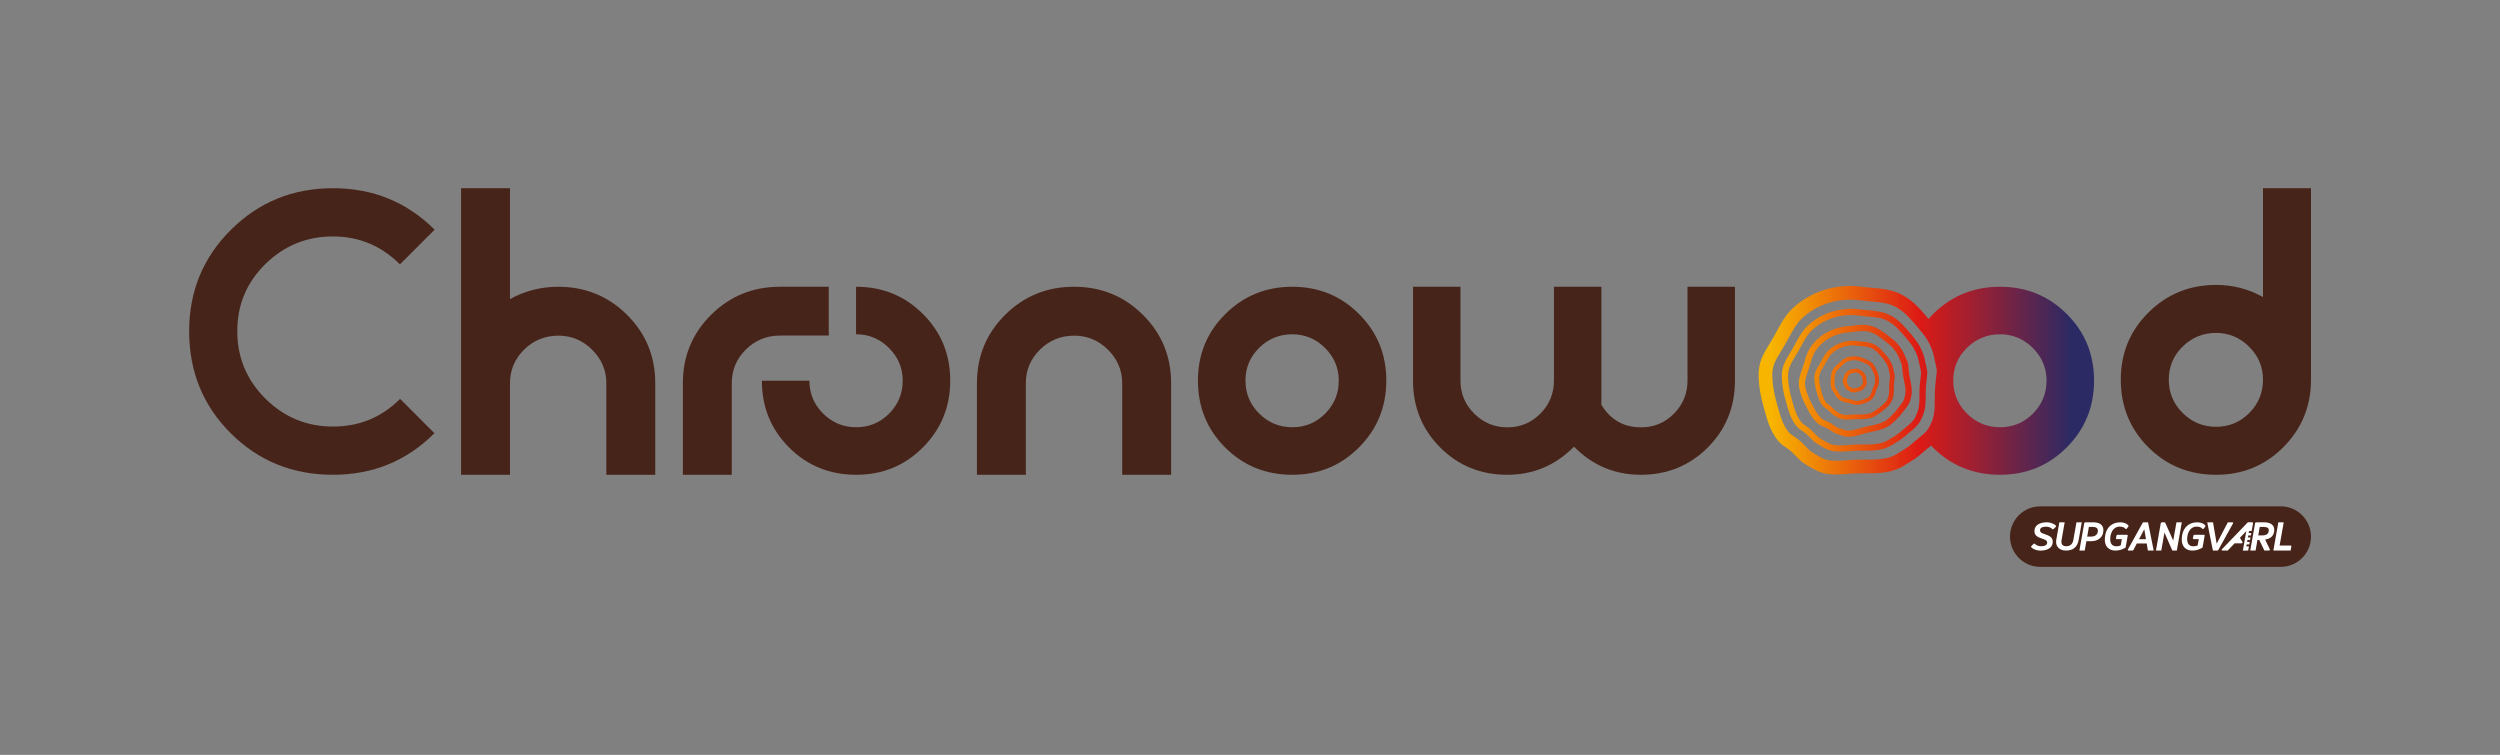 <?xml version="1.0" encoding="UTF-8" standalone="no"?>
<svg
   xmlns:dc="http://purl.org/dc/elements/1.1/"
   xmlns:cc="http://creativecommons.org/ns#"
   xmlns:rdf="http://www.w3.org/1999/02/22-rdf-syntax-ns#"
   xmlns:svg="http://www.w3.org/2000/svg"
   xmlns="http://www.w3.org/2000/svg"
   xmlns:sodipodi="http://sodipodi.sourceforge.net/DTD/sodipodi-0.dtd"
   xmlns:inkscape="http://www.inkscape.org/namespaces/inkscape"
   inkscape:version="1.0 (4035a4fb49, 2020-05-01)"
   sodipodi:docname="1) LOGO CHRONOWOOD (Color).svg"
   viewBox="0 0 984.464 297.264"
   height="297.264"
   width="984.464"
   xml:space="preserve"
   id="svg833"
   version="1.1"><rect x="0" y="0" width="984.464" height="297.264" fill="#808080" stroke="none"/><defs
     id="defs837"><clipPath
       id="clipPath849"
       clipPathUnits="userSpaceOnUse"><path
         id="path847"
         d="M 0,222.948 H 738.348 V 0 H 0 Z" /></clipPath><clipPath
       id="clipPath893"
       clipPathUnits="userSpaceOnUse"><path
         id="path891"
         d="m 529.495,131.834 c -2.037,-1.946 -3.331,-4.326 -4.583,-6.627 v 0 c -0.361,-0.664 -0.726,-1.338 -1.115,-2.01 v 0 c -0.38,-0.654 -0.747,-1.256 -1.092,-1.826 v 0 c -1.85,-3.046 -3.313,-5.453 -3.189,-9.621 v 0 c 0.087,-2.804 0.561,-5.738 1.414,-8.724 v 0 l 0.363,-1.298 c 0.818,-2.949 1.663,-5.998 3.805,-8.722 v 0 c 0.853,-1.093 1.811,-1.742 2.657,-2.316 v 0 c 0.425,-0.288 0.865,-0.584 1.32,-0.973 v 0 c 0.426,-0.361 0.857,-0.816 1.3,-1.281 v 0 c 0.862,-0.901 1.837,-1.924 3.016,-2.624 v 0 l 0.944,-0.55 c 1.479,-0.872 3.009,-1.774 4.742,-2.113 v 0 c 1.134,-0.23 2.261,-0.307 3.377,-0.307 v 0 c 1.183,0 2.352,0.088 3.501,0.171 v 0 c 0.972,0.074 1.942,0.147 2.909,0.16 v 0 c 0.644,0.009 1.287,0.007 1.931,0.008 v 0 c 3.894,-0.018 7.979,-0.012 11.569,2.213 v 0 c 0.343,0.218 0.705,0.436 1.074,0.661 v 0 c 1.406,0.856 2.999,1.827 4.277,3.031 v 0 c 0.476,0.444 1.005,0.864 1.542,1.291 v 0 c 0.4,0.32 0.815,0.658 1.229,1.012 v 0 c 0.186,-0.196 0.351,-0.403 0.542,-0.595 v 0 c 5.375,-5.364 11.979,-8.045 19.817,-8.045 v 0 c 7.765,0 14.336,2.698 19.71,8.097 v 0 c 5.373,5.398 8.061,11.974 8.061,19.726 v 0 c 0,7.753 -2.688,14.312 -8.061,19.674 v 0 c -5.374,5.364 -11.945,8.047 -19.71,8.047 v 0 c -7.768,0 -14.355,-2.683 -19.764,-8.047 v 0 c -0.483,-0.479 -0.918,-0.979 -1.359,-1.477 v 0 c 0,0 -10e-4,0 -10e-4,0.001 v 0 l -0.311,0.367 c -1.982,2.352 -4.033,4.783 -7.031,6.506 v 0 c -3.124,1.806 -6.337,2.081 -9.446,2.347 v 0 c -0.974,0.084 -1.952,0.166 -2.934,0.301 v 0 c -1.145,0.158 -2.295,0.236 -3.438,0.236 v 0 c -6.351,0 -12.538,-2.393 -17.066,-6.693 m 10.373,-44.718 c -1.069,0.207 -2.24,0.899 -3.477,1.629 v 0 l -0.968,0.563 c -0.667,0.398 -1.408,1.173 -2.124,1.922 v 0 c -0.548,0.573 -1.085,1.127 -1.602,1.566 v 0 c -0.568,0.488 -1.127,0.871 -1.673,1.24 v 0 c -0.712,0.485 -1.277,0.868 -1.743,1.465 v 0 c -1.645,2.091 -2.316,4.508 -3.091,7.306 v 0 l -0.372,1.332 c -0.761,2.661 -1.183,5.264 -1.258,7.734 v 0 c -0.091,2.969 0.924,4.637 2.602,7.399 v 0 c 0.36,0.592 0.739,1.217 1.134,1.9 v 0 c 0.408,0.704 0.792,1.409 1.169,2.104 v 0 c 1.153,2.12 2.242,4.124 3.818,5.628 v 0 c 3.778,3.587 8.961,5.578 14.279,5.578 v 0 c 0.959,0 1.925,-0.064 2.887,-0.197 v 0 c 1.048,-0.144 2.096,-0.235 3.141,-0.325 v 0 c 2.788,-0.238 5.422,-0.463 7.772,-1.82 v 0 c 2.383,-1.372 4.119,-3.43 5.958,-5.61 v 0 l 0.381,-0.453 c 0.179,-0.211 0.34,-0.405 0.509,-0.606 v 0 c 1.021,-1.222 1.868,-2.297 2.573,-3.657 v 0 c 0.594,-1.128 1.279,-2.757 1.467,-3.83 v 0 c 0.058,-0.377 0.195,-0.975 0.351,-1.651 v 0 c 0.188,-0.806 0.574,-2.481 0.562,-2.963 v 0 c -0.069,-0.752 -0.152,-1.474 -0.235,-2.18 v 0 c -0.154,-1.317 -0.299,-2.56 -0.342,-3.901 v 0 c -0.023,-0.819 -0.027,-1.586 -0.029,-2.315 v 0 c -0.012,-3.205 -0.019,-5.323 -1.766,-8.346 v 0 c -0.453,-0.797 -1.127,-1.469 -1.885,-2.121 v 0 c -0.375,-0.324 -0.765,-0.644 -1.171,-0.968 v 0 c -0.623,-0.496 -1.234,-0.988 -1.788,-1.505 v 0 C 563.973,91.117 562.63,90.3 561.334,89.51 v 0 c -0.39,-0.238 -0.769,-0.47 -1.115,-0.688 v 0 c -2.596,-1.607 -5.94,-1.61 -9.418,-1.598 v 0 c -0.668,10e-4 -1.333,0.003 -1.995,-0.007 v 0 c -1.043,-0.015 -2.097,-0.092 -3.15,-0.17 v 0 c -1.096,-0.082 -2.16,-0.16 -3.187,-0.16 v 0 c -0.896,0 -1.765,0.059 -2.601,0.229 m 41.199,13.715 c -2.705,2.694 -4.057,5.941 -4.057,9.741 v 0 c 0,3.8 1.352,7.03 4.057,9.689 v 0 c 2.704,2.658 5.962,3.989 9.778,3.989 v 0 c 3.744,0 6.968,-1.346 9.674,-4.042 v 0 c 2.704,-2.693 4.056,-5.905 4.056,-9.636 v 0 c 0,-3.8 -1.337,-7.047 -4.005,-9.741 v 0 c -2.671,-2.695 -5.912,-4.04 -9.725,-4.04 v 0 c -3.816,0 -7.074,1.345 -9.778,4.04" /></clipPath><linearGradient
       id="linearGradient907"
       spreadMethod="pad"
       gradientTransform="matrix(88.868,0,0,-88.868,523.017,110.638)"
       gradientUnits="userSpaceOnUse"
       y2="0"
       x2="1"
       y1="0"
       x1="0"><stop
         id="stop899"
         offset="0"
         style="stop-opacity:1;stop-color:#f8b500" /><stop
         id="stop901"
         offset="0.494"
         style="stop-opacity:1;stop-color:#dd1a15" /><stop
         id="stop903"
         offset="1"
         style="stop-opacity:1;stop-color:#2c2a64" /><stop
         id="stop905"
         offset="1"
         style="stop-opacity:1;stop-color:#2c2a64" /></linearGradient><clipPath
       id="clipPath917"
       clipPathUnits="userSpaceOnUse"><path
         id="path915"
         d="m 547.584,126.825 -0.151,-0.018 c -0.548,-0.075 -1.125,-0.134 -1.718,-0.175 v 0 c -2.143,-0.16 -4.267,-0.806 -6.144,-1.866 v 0 c -1.895,-1.083 -3.516,-2.564 -4.688,-4.283 v 0 c -0.891,-1.308 -1.329,-2.678 -1.81,-4.341 v 0 c -0.117,-0.43 -0.256,-0.866 -0.39,-1.288 v 0 c -0.138,-0.41 -0.274,-0.821 -0.414,-1.201 v 0 l -0.035,-0.104 c -0.672,-1.972 -1.157,-3.397 -0.607,-5.678 v 0 c 0.194,-0.772 0.451,-1.578 0.766,-2.397 v 0 c 0.35,-0.897 0.713,-1.681 1.101,-2.383 v 0 l 0.364,-0.727 c 0.867,-1.651 1.684,-3.211 3.211,-4.493 v 0 c 0.616,-0.506 1.213,-0.74 1.725,-0.942 v 0 l 0.242,-0.103 c 0.235,-0.099 0.456,-0.192 0.682,-0.32 v 0 c 0.218,-0.116 0.454,-0.271 0.705,-0.435 v 0 l 0.207,-0.135 c 0.592,-0.414 1.283,-0.877 2.028,-1.139 v 0 c 0.053,-0.015 0.118,-0.037 0.192,-0.061 v 0 c 0.117,-0.038 0.251,-0.082 0.358,-0.11 v 0 c 0.869,-0.308 1.849,-0.655 2.882,-0.655 v 0 c 0.031,0 0.061,10e-4 0.093,0.002 v 0 c 1.318,0.019 2.544,0.359 3.888,0.764 v 0 c 0.154,0.042 0.309,0.086 0.463,0.13 v 0 c 0.423,0.121 0.823,0.235 1.219,0.32 v 0 c 0.355,0.079 0.729,0.158 1.104,0.236 v 0 c 2.235,0.476 4.545,0.966 6.274,2.633 v 0 c 0.162,0.143 0.325,0.305 0.482,0.461 v 0 c 0.725,0.668 1.551,1.45 2.149,2.296 v 0 c 0.181,0.263 0.425,0.57 0.755,0.947 v 0 l 0.028,0.036 c 0.444,0.551 0.889,1.122 1.252,1.77 v 0 c 0.186,0.331 0.356,0.676 0.482,1.059 v 0 c 0.813,2.522 0.45,4.189 0.032,6.111 v 0 c -0.033,0.167 -0.068,0.338 -0.103,0.511 v 0 c -0.052,0.256 -0.106,0.519 -0.154,0.789 v 0 c -0.087,0.496 -0.14,0.997 -0.197,1.527 v 0 l -0.065,0.619 c -0.037,0.421 -0.076,0.86 -0.129,1.313 v 0 c -0.023,0.19 -0.097,0.428 -0.185,0.68 v 0 c -0.175,0.49 -0.437,1.057 -0.688,1.585 v 0 l -0.026,0.054 c -0.089,0.205 -0.172,0.386 -0.239,0.536 v 0 l -0.093,0.204 c -0.167,0.418 -0.396,0.857 -0.669,1.277 v 0 c -0.325,0.477 -0.685,0.962 -0.988,1.33 v 0 c -0.818,1 -1.666,1.663 -2.649,2.43 v 0 l -0.262,0.192 c -1.412,1.095 -2.874,2.226 -4.77,2.832 v 0 c -0.957,0.319 -1.889,0.425 -2.801,0.425 v 0 c -0.922,0 -1.822,-0.108 -2.709,-0.215 m -3.782,-30.463 -0.167,0.057 c -0.124,0.042 -0.256,0.088 -0.436,0.144 v 0 c -0.445,0.137 -0.977,0.498 -1.491,0.847 v 0 l -0.048,0.033 c -0.342,0.24 -0.693,0.489 -1.061,0.672 v 0 c -0.413,0.227 -0.764,0.372 -1.102,0.511 v 0 l -0.081,0.034 c -0.421,0.175 -0.82,0.341 -1.171,0.641 v 0 c -1.269,1.058 -2.036,2.534 -2.768,3.942 v 0 c -0.087,0.197 -0.192,0.386 -0.365,0.691 v 0 c -0.419,0.818 -0.751,1.538 -1.011,2.197 v 0 c -0.296,0.781 -0.518,1.491 -0.68,2.174 v 0 c -0.438,1.755 -0.047,2.906 0.547,4.648 v 0 l 0.035,0.1 c 0.126,0.343 0.263,0.748 0.42,1.237 v 0 c 0.132,0.401 0.287,0.875 0.419,1.361 v 0 l 0.021,0.068 c 0.404,1.367 0.785,2.658 1.531,3.722 v 0 c 1.003,1.476 2.411,2.764 4.07,3.723 v 0 c 1.635,0.924 3.496,1.482 5.393,1.616 v 0 c 0.325,0.031 0.645,0.068 0.961,0.105 v 0 c 0.282,0.032 0.56,0.065 0.849,0.094 v 0 c 1.597,0.204 3.248,0.415 4.865,-0.105 v 0 c 1.59,-0.51 2.934,-1.558 4.257,-2.59 v 0 l 0.204,-0.162 c 0.907,-0.681 1.658,-1.27 2.367,-2.133 v 0 c 0.354,-0.437 0.63,-0.817 0.848,-1.174 v 0 c 0.213,-0.331 0.4,-0.67 0.526,-0.958 v 0 l 0.069,-0.161 c 0.076,-0.178 0.174,-0.406 0.288,-0.634 v 0 l 0.115,-0.249 c 0.253,-0.549 0.598,-1.301 0.626,-1.545 v 0 c 0.055,-0.417 0.093,-0.855 0.13,-1.278 v 0 l 0.051,-0.504 c 0.06,-0.584 0.122,-1.188 0.24,-1.804 v 0 c 0.073,-0.358 0.137,-0.693 0.198,-1.014 v 0 l 0.059,-0.314 c 0.391,-1.82 0.674,-3.136 0.008,-5.174 v 0 c -0.242,-0.78 -0.806,-1.474 -1.353,-2.146 v 0 l -0.343,-0.432 c -0.193,-0.245 -0.384,-0.486 -0.568,-0.741 v 0 c -0.497,-0.707 -1.237,-1.405 -1.88,-2.011 v 0 c -0.163,-0.144 -0.328,-0.307 -0.486,-0.467 v 0 c -1.374,-1.316 -3.42,-1.746 -5.4,-2.16 v 0 l -1.133,-0.239 c -0.444,-0.103 -0.888,-0.229 -1.316,-0.35 v 0 l -0.467,-0.13 c -1.277,-0.383 -2.34,-0.678 -3.414,-0.696 v 0 c -0.729,0 -1.555,0.281 -2.356,0.554" /></clipPath><linearGradient
       id="linearGradient931"
       spreadMethod="pad"
       gradientTransform="matrix(88.868,0,0,-88.868,523.017,110.506)"
       gradientUnits="userSpaceOnUse"
       y2="0"
       x2="1"
       y1="0"
       x1="0"><stop
         id="stop923"
         offset="0"
         style="stop-opacity:1;stop-color:#f8b500" /><stop
         id="stop925"
         offset="0.494"
         style="stop-opacity:1;stop-color:#dd1a15" /><stop
         id="stop927"
         offset="1"
         style="stop-opacity:1;stop-color:#2c2a64" /><stop
         id="stop929"
         offset="1"
         style="stop-opacity:1;stop-color:#2c2a64" /></linearGradient><clipPath
       id="clipPath941"
       clipPathUnits="userSpaceOnUse"><path
         id="path939"
         d="m 541.106,130.907 c -2.688,-0.841 -5.091,-2.247 -7.141,-4.176 v 0 c -1.493,-1.412 -2.421,-3.104 -3.406,-4.895 v 0 l -0.068,-0.125 c -0.249,-0.482 -0.54,-1.016 -0.863,-1.589 v 0 c -0.295,-0.511 -0.589,-1.002 -0.866,-1.455 v 0 l -0.019,-0.034 c -1.421,-2.361 -2.447,-4.066 -2.365,-7.108 v 0 c 0.041,-1.146 0.15,-2.247 0.32,-3.266 v 0 c 0.172,-1.087 0.427,-2.22 0.758,-3.354 v 0 c 0.1,-0.4 0.18,-0.68 0.258,-0.956 v 0 c 0.58,-2.134 1.235,-4.552 2.876,-6.678 v 0 c 0.622,-0.772 1.302,-1.243 1.929,-1.648 v 0 c 0.092,-0.066 0.186,-0.132 0.28,-0.198 v 0 c 0.263,-0.182 0.535,-0.372 0.8,-0.611 v 0 c 0.24,-0.212 0.495,-0.47 0.764,-0.743 v 0 l 0.279,-0.281 c 0.713,-0.756 1.42,-1.473 2.219,-1.931 v 0 c 0.106,-0.072 0.24,-0.15 0.386,-0.235 v 0 c 0.101,-0.059 0.209,-0.122 0.321,-0.19 v 0 c 1.114,-0.665 2.265,-1.352 3.574,-1.627 v 0 c 0.806,-0.162 1.622,-0.217 2.436,-0.217 v 0 c 0.855,0 1.709,0.06 2.548,0.119 v 0 l 0.259,0.019 c 0.79,0.058 1.536,0.113 2.244,0.132 v 0 h 1.611 c 2.942,-0.001 5.979,-0.001 8.568,1.626 v 0 c 0.13,0.071 0.274,0.155 0.427,0.246 v 0 c 0.106,0.062 0.217,0.127 0.34,0.198 v 0 c 1.154,0.701 2.362,1.459 3.343,2.359 v 0 c 0.29,0.276 0.642,0.561 0.982,0.837 v 0 l 0.295,0.238 c 0.697,0.555 1.398,1.136 2.02,1.819 v 0 c 0.353,0.389 0.686,0.801 0.961,1.284 v 0 c 1.689,2.965 1.689,5.078 1.689,7.753 v 0 c 0,0.502 0.016,1.032 0.035,1.594 v 0 l 0.004,0.157 c 0.02,0.917 0.131,1.896 0.234,2.73 v 0 c 0.081,0.62 0.141,1.266 0.199,1.891 v 0 c 0.061,0.643 -0.209,1.852 -0.447,2.918 v 0 l -0.058,0.257 c -0.103,0.377 -0.186,0.752 -0.231,1.04 v 0 c -0.1,0.522 -0.276,1.124 -0.511,1.741 v 0 c -0.282,0.745 -0.606,1.474 -0.888,1.998 v 0 c -0.452,0.859 -0.934,1.564 -1.484,2.281 v 0 c -0.376,0.49 -0.78,0.984 -1.25,1.541 v 0 l -0.271,0.301 c -1.513,1.788 -3.078,3.638 -5.32,4.94 v 0 c -2.289,1.325 -4.693,1.544 -7.019,1.758 v 0 l -0.118,0.011 c -0.769,0.057 -1.566,0.117 -2.31,0.234 v 0 c -0.838,0.115 -1.689,0.172 -2.543,0.172 v 0 c -1.945,0 -3.907,-0.295 -5.781,-0.877 m 0.401,-39.299 c -0.988,0.205 -2.007,0.811 -3.005,1.407 v 0 c -0.117,0.064 -0.235,0.133 -0.362,0.21 v 0 c -0.106,0.063 -0.219,0.13 -0.342,0.2 v 0 c -0.602,0.347 -1.236,0.998 -1.835,1.636 v 0 c -0.375,0.393 -0.76,0.8 -1.155,1.153 v 0 c -0.43,0.369 -0.86,0.656 -1.256,0.913 v 0 l -0.036,0.025 c -0.542,0.374 -1.054,0.727 -1.466,1.264 v 0 c -1.39,1.777 -1.962,3.839 -2.567,6.023 v 0 c -0.097,0.352 -0.195,0.704 -0.258,0.955 v 0 c -0.3,1.011 -0.535,2.045 -0.721,3.155 v 0 c -0.155,1.009 -0.254,2.033 -0.291,3.04 v 0 c -0.076,2.499 0.831,3.996 2.086,6.07 v 0 l 0.039,0.063 c 0.275,0.472 0.57,0.964 0.891,1.488 v 0 c 0.198,0.348 0.363,0.654 0.519,0.941 v 0 c 0.128,0.235 0.247,0.458 0.372,0.68 v 0 l 0.003,0.006 c 0.826,1.53 1.763,3.265 3.111,4.574 v 0 c 1.824,1.707 4.045,2.998 6.426,3.734 v 0 c 1.681,0.529 3.448,0.797 5.211,0.797 v 0 c 0.777,0 1.553,-0.052 2.32,-0.157 v 0 c 0.616,-0.089 1.201,-0.144 1.766,-0.198 v 0 c 0.208,-0.02 0.414,-0.041 0.63,-0.063 v 0 c 2.145,-0.169 4.363,-0.343 6.372,-1.514 v 0 c 1.926,-1.104 3.369,-2.801 4.766,-4.444 v 0 l 0.318,-0.381 0.019,-0.019 c 0.661,-0.774 1.254,-1.483 1.788,-2.276 v 0 c 0.253,-0.376 0.497,-0.766 0.721,-1.201 v 0 c 0.28,-0.518 0.584,-1.181 0.806,-1.764 v 0 c 0.144,-0.415 0.319,-0.952 0.404,-1.466 v 0 c 0.019,-0.078 0.039,-0.172 0.061,-0.276 v 0 c 0.052,-0.242 0.117,-0.542 0.197,-0.849 v 0 l 0.047,-0.212 c 0.191,-0.845 0.451,-2.002 0.419,-2.383 v 0 c -0.06,-0.655 -0.118,-1.244 -0.196,-1.828 v 0 c -0.105,-0.836 -0.217,-1.835 -0.26,-2.912 v 0 c 0,-0.31 -0.005,-0.614 -0.009,-0.913 v 0 c -0.006,-0.294 -0.01,-0.583 -0.01,-0.866 v 0 c 0,-2.401 0,-4.298 -1.456,-6.839 v 0 c -0.071,-0.125 -0.163,-0.237 -0.246,-0.355 v 0 c -0.593,-0.851 -1.43,-1.543 -2.257,-2.206 v 0 l -0.351,-0.286 c -0.353,-0.288 -0.718,-0.586 -1.052,-0.904 v 0 c -0.831,-0.775 -1.959,-1.467 -3.046,-2.111 v 0 l -0.168,-0.102 c -0.199,-0.122 -0.394,-0.24 -0.584,-0.372 v 0 c -2.206,-1.35 -4.893,-1.35 -7.738,-1.35 v 0 h -1.531 c -0.839,-0.021 -1.649,-0.081 -2.431,-0.14 v 0 c -0.845,-0.062 -1.707,-0.125 -2.552,-0.125 v 0 c -0.722,0 -1.433,0.046 -2.111,0.178" /></clipPath><linearGradient
       id="linearGradient955"
       spreadMethod="pad"
       gradientTransform="matrix(88.868,0,0,-88.868,523.017,110.687)"
       gradientUnits="userSpaceOnUse"
       y2="0"
       x2="1"
       y1="0"
       x1="0"><stop
         id="stop947"
         offset="0"
         style="stop-opacity:1;stop-color:#f8b500" /><stop
         id="stop949"
         offset="0.494"
         style="stop-opacity:1;stop-color:#dd1a15" /><stop
         id="stop951"
         offset="1"
         style="stop-opacity:1;stop-color:#2c2a64" /><stop
         id="stop953"
         offset="1"
         style="stop-opacity:1;stop-color:#2c2a64" /></linearGradient><clipPath
       id="clipPath965"
       clipPathUnits="userSpaceOnUse"><path
         id="path963"
         d="m 544.138,121.846 c -1.496,-0.472 -2.826,-1.244 -3.955,-2.296 v 0 c -0.883,-0.843 -1.43,-1.879 -1.908,-2.784 v 0 l -0.188,-0.333 c -0.109,-0.188 -0.213,-0.37 -0.296,-0.523 v 0 c -0.168,-0.28 -0.316,-0.541 -0.46,-0.791 v 0 c -0.769,-1.247 -1.377,-2.231 -1.336,-3.975 v 0 c 0.02,-0.677 0.112,-1.315 0.189,-1.794 v 0 c 0.098,-0.639 0.232,-1.267 0.406,-1.885 v 0 c 0.071,-0.212 0.106,-0.335 0.149,-0.506 v 0 c 0.364,-1.302 0.708,-2.53 1.6,-3.675 v 0 c 0.343,-0.45 0.74,-0.709 1.064,-0.917 v 0 c 0.091,-0.073 0.187,-0.141 0.284,-0.212 v 0 c 0.101,-0.073 0.206,-0.148 0.299,-0.223 v 0 c 0.117,-0.106 0.234,-0.228 0.357,-0.353 v 0 c 0.067,-0.07 0.136,-0.142 0.201,-0.207 v 0 c 0.365,-0.383 0.776,-0.817 1.246,-1.082 v 0 l 0.373,-0.224 c 0.651,-0.395 1.297,-0.761 2.01,-0.899 v 0 c 0.466,-0.096 0.933,-0.127 1.396,-0.127 v 0 c 0.43,0 0.858,0.027 1.279,0.054 v 0 l 0.24,0.016 c 0.422,0.035 0.82,0.068 1.18,0.068 v 0 h 0.82 c 1.653,0 3.361,0 4.823,0.909 v 0 l 0.069,0.052 c 0.125,0.067 0.271,0.162 0.332,0.203 v 0 c 0.56,0.323 1.277,0.761 1.849,1.293 v 0 c 0.212,0.192 0.448,0.391 0.674,0.565 v 0 l 0.05,0.04 c 0.564,0.455 1.205,0.97 1.636,1.714 v 0 c 0.941,1.627 0.941,2.811 0.941,4.311 v 0 c 0,0.298 0,0.605 0.018,0.937 v 0 c 0.018,0.475 0.074,0.979 0.129,1.467 v 0 l 0.113,1.045 c 0.019,0.374 -0.119,1.024 -0.289,1.78 v 0 l -0.035,0.136 c -0.039,0.155 -0.078,0.303 -0.088,0.382 v 0 c -0.042,0.336 -0.163,0.676 -0.28,1.006 v 0 c -0.164,0.454 -0.367,0.849 -0.502,1.102 v 0 c -0.431,0.844 -0.924,1.433 -1.496,2.115 v 0 l -0.129,0.129 c -0.833,1.003 -1.694,2.04 -2.964,2.763 v 0 c -1.296,0.746 -2.643,0.864 -3.944,0.977 v 0 l -0.075,0.006 c -0.401,0.035 -0.815,0.07 -1.177,0.123 v 0 c -0.476,0.064 -0.957,0.097 -1.436,0.097 v 0 c -1.08,0 -2.154,-0.163 -3.169,-0.484 m 0.29,-21.315 c -0.471,0.078 -0.955,0.37 -1.468,0.678 v 0 l -0.156,0.084 c -0.135,0.084 -0.259,0.159 -0.31,0.185 v 0 c -0.312,0.18 -0.636,0.522 -0.945,0.848 v 0 c -0.241,0.263 -0.453,0.468 -0.667,0.647 v 0 c -0.246,0.205 -0.477,0.377 -0.675,0.501 v 0 l -0.119,0.084 c -0.26,0.181 -0.484,0.336 -0.665,0.573 v 0 c -0.726,0.939 -1.032,2.047 -1.359,3.226 v 0 c -0.039,0.127 -0.076,0.262 -0.109,0.377 v 0 l -0.038,0.135 c -0.146,0.549 -0.275,1.123 -0.382,1.692 v 0 c -0.081,0.589 -0.13,1.121 -0.147,1.621 v 0 c -0.034,1.303 0.42,2.055 1.106,3.192 v 0 l 0.024,0.04 c 0.148,0.26 0.296,0.518 0.465,0.8 v 0 c 0.206,0.355 0.356,0.617 0.505,0.878 v 0 l 0.003,0.007 c 0.494,0.914 0.96,1.776 1.652,2.433 v 0 c 0.926,0.892 2.104,1.58 3.409,1.99 v 0 c 1.29,0.418 2.674,0.535 4.01,0.34 v 0 c 0.409,-0.051 0.804,-0.087 1.183,-0.122 v 0 l 0.213,-0.019 c 1.172,-0.106 2.279,-0.206 3.285,-0.785 v 0 c 1.058,-0.61 1.847,-1.55 2.61,-2.457 v 0 l 0.115,-0.135 c 0.561,-0.653 0.983,-1.168 1.342,-1.868 v 0 c 0.157,-0.273 0.31,-0.613 0.423,-0.932 v 0 c 0.088,-0.248 0.174,-0.508 0.207,-0.735 v 0 l 0.007,-0.035 c 0.012,-0.046 0.023,-0.1 0.036,-0.158 v 0 c 0.029,-0.13 0.063,-0.286 0.111,-0.445 v 0 l 0.06,-0.276 c 0.079,-0.36 0.199,-0.903 0.174,-1.089 v 0 c -0.018,-0.345 -0.055,-0.661 -0.09,-0.958 v 0 c -0.089,-0.62 -0.135,-1.114 -0.152,-1.614 v 0 l -10e-4,-1.035 c -0.018,-1.308 -0.031,-2.253 -0.774,-3.565 v 0 c -0.291,-0.503 -0.794,-0.915 -1.279,-1.314 v 0 l -0.107,-0.086 c -0.248,-0.194 -0.481,-0.377 -0.693,-0.59 v 0 c -0.4,-0.368 -0.945,-0.7 -1.47,-1.02 v 0 l -0.166,-0.102 c -0.066,-0.044 -0.126,-0.082 -0.208,-0.133 v 0 l -0.192,-0.122 c -1.12,-0.696 -2.521,-0.697 -4.001,-0.694 v 0 l -0.941,-10e-4 c -0.233,-0.01 -0.462,-0.024 -0.687,-0.038 v 0 c -0.209,-0.014 -0.413,-0.027 -0.633,-0.037 v 0 c -0.437,-0.037 -0.886,-0.07 -1.328,-0.07 v 0 c -0.404,0 -0.801,0.027 -1.178,0.104" /></clipPath><linearGradient
       id="linearGradient979"
       spreadMethod="pad"
       gradientTransform="matrix(88.868,0,0,-88.868,523.017,110.685)"
       gradientUnits="userSpaceOnUse"
       y2="0"
       x2="1"
       y1="0"
       x1="0"><stop
         id="stop971"
         offset="0"
         style="stop-opacity:1;stop-color:#f8b500" /><stop
         id="stop973"
         offset="0.494"
         style="stop-opacity:1;stop-color:#dd1a15" /><stop
         id="stop975"
         offset="1"
         style="stop-opacity:1;stop-color:#2c2a64" /><stop
         id="stop977"
         offset="1"
         style="stop-opacity:1;stop-color:#2c2a64" /></linearGradient><clipPath
       id="clipPath989"
       clipPathUnits="userSpaceOnUse"><path
         id="path987"
         d="m 547.714,117.758 c -0.927,0 -1.858,-0.216 -2.689,-0.623 v 0 c -0.623,-0.303 -1.089,-0.756 -1.541,-1.192 v 0 l -0.069,-0.067 c -0.137,-0.137 -0.259,-0.259 -0.411,-0.396 v 0 l -0.011,-0.011 c -0.119,-0.12 -0.252,-0.236 -0.379,-0.336 v 0 l -0.024,-0.019 c -0.66,-0.597 -1.181,-1.069 -1.469,-2.087 v 0 c -0.108,-0.396 -0.182,-0.746 -0.226,-1.069 v 0 c -0.054,-0.409 -0.081,-0.791 -0.081,-1.132 v 0 c 0,-0.047 -0.004,-0.09 -0.007,-0.134 v 0 c -0.004,-0.058 -0.009,-0.116 -0.009,-0.173 v 0 l -10e-4,-0.11 c -0.017,-0.744 -0.033,-1.514 0.27,-2.313 v 0 c 0.131,-0.333 0.32,-0.571 0.474,-0.751 v 0 c 0.029,-0.042 0.061,-0.084 0.094,-0.127 v 0 c 0.049,-0.064 0.1,-0.13 0.155,-0.216 v 0 c 0.034,-0.05 0.072,-0.125 0.112,-0.204 v 0 c 0.028,-0.059 0.057,-0.119 0.083,-0.165 v 0 c 0.143,-0.285 0.314,-0.611 0.547,-0.878 v 0 l 0.244,-0.265 c 0.278,-0.294 0.567,-0.599 0.942,-0.811 v 0 c 0.534,-0.283 1.092,-0.415 1.646,-0.544 v 0 c 0.213,-0.041 0.454,-0.099 0.696,-0.167 v 0 c 0.111,-0.031 0.21,-0.061 0.307,-0.092 v 0 l 0.149,-0.045 c 0.647,-0.209 1.356,-0.437 2.111,-0.437 v 0 c 0.283,0 0.572,0.032 0.866,0.11 v 0 c 0.011,0.003 0.109,0.035 0.226,0.049 v 0 l 0.142,0.036 c 0.394,0.104 0.8,0.213 1.197,0.404 v 0 c 0.121,0.068 0.278,0.124 0.448,0.187 v 0 c 0.397,0.153 0.893,0.343 1.296,0.729 v 0 c 0.868,0.801 1.083,1.511 1.326,2.317 v 0 c 0.038,0.106 0.071,0.212 0.105,0.322 v 0 c 0.022,0.07 0.045,0.143 0.068,0.213 v 0 c 0.073,0.206 0.166,0.415 0.266,0.637 v 0 l 0.077,0.173 c 0.03,0.084 0.069,0.172 0.11,0.263 v 0 c 0.04,0.095 0.083,0.193 0.122,0.295 v 0 c 0.084,0.216 0.116,0.587 0.148,0.946 v 0 l 0.01,0.129 c 0.008,0.068 0.012,0.13 0.015,0.185 v 0 c 0.004,0.05 0.005,0.091 0.01,0.118 v 0 l 0.008,0.045 c 0.016,0.202 0.016,0.423 10e-4,0.619 v 0 c 0,0.25 -0.042,0.488 -0.073,0.681 v 0 l -0.01,0.056 c -0.09,0.514 -0.248,0.9 -0.431,1.347 v 0 l -0.104,0.231 c -0.272,0.647 -0.612,1.451 -1.225,2.116 v 0 c -0.605,0.655 -1.313,0.965 -2.105,1.276 v 0 c -0.226,0.09 -0.458,0.181 -0.675,0.29 v 0 c -0.834,0.386 -1.741,0.591 -2.62,0.591 v 0 c -0.037,0 -0.074,0 -0.111,-0.001 m -0.771,-12.856 -0.06,0.017 c -0.167,0.067 -0.331,0.116 -0.506,0.168 v 0 l -0.758,0.19 c -0.494,0.108 -0.96,0.209 -1.345,0.424 v 0 c -0.241,0.134 -0.476,0.384 -0.696,0.631 v 0 c -0.018,0.025 -0.039,0.048 -0.066,0.077 v 0 c -0.025,0.026 -0.057,0.059 -0.101,0.12 v 0 l -0.027,0.03 c -0.109,0.11 -0.218,0.326 -0.321,0.535 v 0 l -0.031,0.062 c -0.08,0.162 -0.165,0.328 -0.261,0.473 v 0 c -0.076,0.128 -0.161,0.235 -0.236,0.33 v 0 l -0.094,0.121 c -0.138,0.153 -0.229,0.274 -0.288,0.441 v 0 c -0.225,0.589 -0.217,1.239 -0.185,1.977 v 0 l -10e-4,0.3 c 0.016,0.331 0.032,0.673 0.076,1.004 v 0 c 0.049,0.345 0.111,0.634 0.194,0.915 v 0 c 0.193,0.671 0.555,1.003 1.101,1.506 v 0 l 0.032,0.029 c 0.126,0.11 0.268,0.236 0.424,0.377 v 0 c 0.143,0.128 0.288,0.272 0.433,0.416 v 0 l 0.07,0.069 c 0.403,0.388 0.784,0.756 1.23,0.972 v 0 c 0.703,0.343 1.438,0.518 2.187,0.518 v 0 c 0.781,0 1.556,-0.169 2.239,-0.489 v 0 c 0.12,-0.055 0.239,-0.108 0.359,-0.159 v 0 c 0.115,-0.05 0.23,-0.1 0.36,-0.16 v 0 c 0.699,-0.277 1.27,-0.526 1.71,-0.993 v 0 c 0.454,-0.481 0.726,-1.117 0.988,-1.73 v 0 l 0.053,-0.145 c 0.191,-0.425 0.343,-0.786 0.417,-1.231 v 0 c 0.025,-0.137 0.059,-0.353 0.076,-0.602 v 0 c 0.013,-0.136 0.013,-0.289 10e-4,-0.4 v 0 c -0.018,-0.125 -0.034,-0.26 -0.033,-0.387 v 0 l -0.017,-0.168 c -0.017,-0.19 -0.048,-0.507 -0.08,-0.598 v 0 c -0.032,-0.103 -0.081,-0.204 -0.13,-0.313 v 0 c -0.033,-0.07 -0.066,-0.141 -0.093,-0.208 v 0 c -0.126,-0.284 -0.257,-0.577 -0.355,-0.886 v 0 c -0.065,-0.194 -0.128,-0.386 -0.173,-0.553 v 0 c -0.238,-0.76 -0.414,-1.255 -1.017,-1.83 v 0 c -0.239,-0.226 -0.577,-0.353 -0.954,-0.494 v 0 c -0.082,-0.038 -0.164,-0.072 -0.247,-0.106 v 0 c -0.09,-0.036 -0.179,-0.073 -0.283,-0.12 v 0 c -0.264,-0.139 -0.61,-0.224 -0.944,-0.307 v 0 l -0.134,-0.029 c -0.067,-0.017 -0.134,-0.033 -0.266,-0.078 v 0 c -0.175,-0.045 -0.353,-0.064 -0.535,-0.064 v 0 c -0.542,0 -1.115,0.17 -1.713,0.348" /></clipPath><linearGradient
       id="linearGradient1003"
       spreadMethod="pad"
       gradientTransform="matrix(88.868,0,0,-88.868,523.017,110.576)"
       gradientUnits="userSpaceOnUse"
       y2="0"
       x2="1"
       y1="0"
       x1="0"><stop
         id="stop995"
         offset="0"
         style="stop-opacity:1;stop-color:#f8b500" /><stop
         id="stop997"
         offset="0.494"
         style="stop-opacity:1;stop-color:#dd1a15" /><stop
         id="stop999"
         offset="1"
         style="stop-opacity:1;stop-color:#2c2a64" /><stop
         id="stop1001"
         offset="1"
         style="stop-opacity:1;stop-color:#2c2a64" /></linearGradient><clipPath
       id="clipPath1013"
       clipPathUnits="userSpaceOnUse"><path
         id="path1011"
         d="m 547.811,114.051 c -0.058,-0.001 -0.117,-0.006 -0.174,-0.011 v 0 c -0.041,-0.004 -0.079,-0.007 -0.145,-0.009 v 0 c -0.504,-0.043 -0.953,-0.178 -1.322,-0.392 v 0 c -0.4,-0.21 -0.756,-0.522 -1.033,-0.906 v 0 c -0.201,-0.281 -0.29,-0.57 -0.376,-0.85 v 0 l -0.032,-0.105 c -0.005,-0.02 -0.014,-0.042 -0.022,-0.064 v 0 c -0.017,-0.05 -0.035,-0.102 -0.049,-0.161 v 0 c -0.035,-0.088 -0.055,-0.148 -0.072,-0.22 v 0 c -0.163,-0.426 -0.266,-0.772 -0.155,-1.306 v 0 c 0.029,-0.12 0.071,-0.24 0.114,-0.367 v 0 l 0.046,-0.136 c 0.06,-0.159 0.135,-0.311 0.21,-0.461 v 0 c 0.022,-0.061 0.044,-0.106 0.07,-0.158 v 0 l 0.045,-0.085 c 0.163,-0.311 0.33,-0.632 0.65,-0.891 v 0 c 0.145,-0.123 0.259,-0.179 0.36,-0.229 v 0 l 0.116,-0.048 c 0.011,-0.003 0.021,-0.005 0.03,-0.008 v 0 l 0.032,-0.032 0.077,-0.026 c 0,0 0.013,-0.006 0.036,-0.03 v 0 l 0.072,-0.055 c 0.042,-0.024 0.081,-0.048 0.122,-0.073 v 0 c 0.095,-0.06 0.195,-0.121 0.305,-0.169 v 0 l 0.065,-0.028 h 0.04 c 0.016,-0.003 0.037,-0.008 0.059,-0.01 v 0 c 0.191,-0.077 0.408,-0.156 0.682,-0.156 v 0 h 0.003 c 0.252,0.018 0.509,0.067 0.802,0.156 v 0 c 0.067,0.013 0.133,0.03 0.196,0.046 v 0 c 0.038,0.011 0.075,0.02 0.109,0.027 v 0 h 0.023 l 0.04,0.02 c 0.015,0.005 0.051,0.011 0.074,0.011 v 0 l 0.07,0.007 c 0.45,0.094 0.961,0.2 1.389,0.583 v 0 l 0.095,0.111 c 0.151,0.133 0.308,0.274 0.465,0.477 v 0 c 0.026,0.038 0.05,0.078 0.087,0.115 v 0 l 0.081,0.098 c 0.128,0.162 0.274,0.345 0.356,0.592 v 0 c 0.185,0.537 0.118,0.9 0.046,1.284 v 0 l -0.019,0.106 c -0.017,0.062 -0.027,0.107 -0.027,0.158 v 0 l -0.005,0.056 c -0.017,0.103 -0.034,0.221 -0.051,0.341 v 0 c 0,0.092 -0.002,0.183 -0.024,0.312 v 0 c -0.03,0.189 -0.144,0.433 -0.189,0.526 v 0 c -0.011,0.028 -0.025,0.057 -0.04,0.089 v 0 l -0.014,0.034 c -0.045,0.111 -0.09,0.201 -0.154,0.31 v 0 c -0.052,0.087 -0.118,0.173 -0.176,0.248 v 0 l -0.038,0.051 c -0.164,0.206 -0.342,0.348 -0.528,0.497 v 0 l -0.162,0.131 c -0.26,0.192 -0.553,0.409 -0.937,0.544 v 0 c -0.228,0.08 -0.45,0.107 -0.661,0.107 v 0 c -0.199,0 -0.387,-0.024 -0.562,-0.051 m -0.718,-5.698 c -0.013,0.004 -0.069,0.035 -0.182,0.122 v 0 l -0.037,0.026 c -0.061,0.042 -0.133,0.091 -0.205,0.126 v 0 c -0.078,0.04 -0.158,0.079 -0.222,0.103 v 0 c -0.058,0.029 -0.107,0.054 -0.14,0.078 v 0 c -0.158,0.132 -0.266,0.335 -0.391,0.572 v 0 l -0.09,0.191 c -0.05,0.09 -0.09,0.188 -0.129,0.28 v 0 l -0.041,0.096 c -0.044,0.106 -0.072,0.207 -0.086,0.317 v 0 l -0.006,0.036 c -0.051,0.218 -0.006,0.361 0.11,0.697 v 0 c 0.007,0.024 0.017,0.049 0.026,0.074 v 0 c 0.016,0.042 0.031,0.083 0.043,0.125 v 0 c 0.015,0.042 0.029,0.084 0.041,0.124 v 0 c 0.01,0.033 0.019,0.064 0.033,0.091 v 0 l 0.022,0.059 c 0.069,0.238 0.132,0.447 0.227,0.581 v 0 c 0.186,0.255 0.408,0.451 0.656,0.575 v 0 c 0.274,0.154 0.555,0.24 0.819,0.255 v 0 c 0.159,0 0.293,0.022 0.397,0.039 v 0 c 0.288,0.036 0.526,0.046 0.744,-0.022 v 0 c 0.19,-0.063 0.378,-0.209 0.576,-0.363 v 0 l 0.088,-0.068 0.053,-0.034 c 0.044,-0.038 0.087,-0.072 0.127,-0.107 v 0 c 0.099,-0.079 0.177,-0.142 0.228,-0.207 v 0 c 0.036,-0.054 0.088,-0.125 0.143,-0.197 v 0 c 0.009,-0.02 0.019,-0.038 0.029,-0.055 v 0 c 0.012,-0.021 0.023,-0.04 0.031,-0.057 v 0 l 0.018,-0.045 c 0.012,-0.026 0.024,-0.065 0.046,-0.131 v 0 l 0.056,-0.124 c 0.022,-0.048 0.043,-0.092 0.054,-0.122 v 0 -0.003 c 0.008,-0.036 0.011,-0.069 0.015,-0.101 v 0 c 0.005,-0.041 0.01,-0.082 0.017,-0.125 v 0 c 0.002,-0.142 0.017,-0.265 0.034,-0.394 v 0 l 0.01,-0.07 c 0.019,-0.099 0.039,-0.179 0.053,-0.231 v 0 l 0.012,-0.071 c 0.047,-0.279 0.076,-0.447 -0.025,-0.741 v 0 c -0.017,-0.07 -0.109,-0.176 -0.171,-0.25 v 0 c -0.064,-0.065 -0.131,-0.152 -0.21,-0.257 v 0 c -0.035,-0.053 -0.127,-0.141 -0.201,-0.213 v 0 l -0.064,-0.062 c -0.053,-0.038 -0.086,-0.08 -0.101,-0.102 v 0 c -0.194,-0.166 -0.513,-0.23 -0.851,-0.297 v 0 l -0.069,-0.017 c -0.046,-0.009 -0.098,-0.021 -0.161,-0.044 v 0 c -0.054,-0.01 -0.106,-0.023 -0.16,-0.036 v 0 c -0.047,-0.012 -0.093,-0.024 -0.14,-0.032 v 0 l -0.052,-0.013 c -0.204,-0.068 -0.371,-0.113 -0.526,-0.113 v 0 c -0.068,0 -0.195,0.048 -0.309,0.09 v 0 l -0.057,0.023 h -0.012 z" /></clipPath><linearGradient
       id="linearGradient1027"
       spreadMethod="pad"
       gradientTransform="matrix(88.869,0,0,-88.869,523.017,110.583)"
       gradientUnits="userSpaceOnUse"
       y2="0"
       x2="1"
       y1="0"
       x1="0"><stop
         id="stop1019"
         offset="0"
         style="stop-opacity:1;stop-color:#f8b500" /><stop
         id="stop1021"
         offset="0.494"
         style="stop-opacity:1;stop-color:#dd1a15" /><stop
         id="stop1023"
         offset="1"
         style="stop-opacity:1;stop-color:#2c2a64" /><stop
         id="stop1025"
         offset="1"
         style="stop-opacity:1;stop-color:#2c2a64" /></linearGradient><clipPath
       id="clipPath1037"
       clipPathUnits="userSpaceOnUse"><path
         id="path1035"
         d="M 0,222.948 H 738.348 V 0 H 0 Z" /></clipPath></defs><sodipodi:namedview
     inkscape:current-layer="g841"
     inkscape:window-maximized="1"
     inkscape:window-y="-8"
     inkscape:window-x="-8"
     inkscape:cy="148.632"
     inkscape:cx="492.23199"
     inkscape:zoom="1.1803377"
     showgrid="false"
     id="namedview835"
     inkscape:window-height="1137"
     inkscape:window-width="1920"
     inkscape:pageshadow="2"
     inkscape:pageopacity="0"
     guidetolerance="10"
     gridtolerance="10"
     objecttolerance="10"
     borderopacity="1"
     bordercolor="#666666"
     pagecolor="#ffffff" /><g
     transform="matrix(1.333,0,0,-1.333,0,297.264)"
     inkscape:label="1) LOGO CHRONOWOOD (Color)"
     inkscape:groupmode="layer"
     id="g841"><g
       id="g843"><g
         clip-path="url(#clipPath849)"
         id="g845"><g
           transform="translate(673.761,73.422)"
           id="g851"><path
             id="path853"
             style="fill:#472419;fill-opacity:1;fill-rule:nonzero;stroke:none"
             d="m 0,0 h -71.042 c -4.937,0 -8.938,-4.002 -8.938,-8.939 0,-4.937 4.001,-8.938 8.938,-8.938 H 0 c 4.937,0 8.938,4.001 8.938,8.938 C 8.938,-4.002 4.937,0 0,0" /></g><g
           transform="translate(193.572,82.749)"
           id="g855"><path
             id="path857"
             style="fill:#472419;fill-opacity:1;fill-rule:nonzero;stroke:none"
             d="m 0,0 h -14.448 v 27.007 c 0,3.843 -1.398,7.149 -4.19,9.926 -2.794,2.775 -6.125,4.163 -9.991,4.163 -3.94,0 -7.305,-1.37 -10.098,-4.11 -2.793,-2.738 -4.19,-6.067 -4.19,-9.979 V 0 h -14.448 v 84.655 h 14.448 v -32.75 c 4.424,2.425 9.168,3.639 14.235,3.639 7.99,0 14.769,-2.76 20.334,-8.279 C -2.783,41.748 0,35 0,27.025 Z" /></g><g
           transform="translate(345.962,82.749)"
           id="g859"><path
             id="path861"
             style="fill:#472419;fill-opacity:1;fill-rule:nonzero;stroke:none"
             d="m 0,0 h -14.448 v 27.007 c 0,3.843 -1.398,7.149 -4.19,9.926 -2.793,2.775 -6.124,4.163 -9.99,4.163 -3.94,0 -7.306,-1.37 -10.099,-4.11 -2.792,-2.738 -4.189,-6.067 -4.189,-9.979 V 0 h -14.448 v 27.025 c 0,7.975 2.782,14.723 8.348,20.24 5.565,5.519 12.342,8.279 20.334,8.279 7.99,0 14.769,-2.76 20.334,-8.279 C -2.783,41.748 0,35 0,27.025 Z" /></g><g
           transform="translate(395.492,110.572)"
           id="g863"><path
             id="path865"
             style="fill:#472419;fill-opacity:1;fill-rule:nonzero;stroke:none"
             d="m 0,0 c 0,3.73 -1.353,6.942 -4.056,9.636 -2.706,2.696 -5.93,4.042 -9.673,4.042 -3.816,0 -7.075,-1.331 -9.779,-3.99 C -26.212,7.03 -27.565,3.8 -27.565,0 c 0,-3.8 1.353,-7.047 4.057,-9.741 2.704,-2.695 5.963,-4.04 9.779,-4.04 3.812,0 7.053,1.345 9.724,4.04 C -1.337,-7.047 0,-3.8 0,0 m 14.041,0 c 0,-7.752 -2.688,-14.328 -8.061,-19.727 -5.375,-5.398 -11.946,-8.097 -19.709,-8.097 -7.838,0 -14.443,2.681 -19.817,8.045 -5.374,5.363 -8.061,11.957 -8.061,19.779 0,7.752 2.705,14.311 8.113,19.674 5.409,5.364 11.996,8.047 19.765,8.047 7.763,0 14.334,-2.683 19.709,-8.047 C 11.353,14.311 14.041,7.752 14.041,0" /></g><g
           transform="translate(512.528,110.572)"
           id="g867"><path
             id="path869"
             style="fill:#472419;fill-opacity:1;fill-rule:nonzero;stroke:none"
             d="m 0,0 c 0,-7.822 -2.684,-14.415 -8.048,-19.778 -5.364,-5.365 -11.956,-8.046 -19.776,-8.046 -7.684,0 -14.261,2.768 -19.727,8.305 -5.47,-5.537 -12.045,-8.305 -19.726,-8.305 -7.823,0 -14.416,2.681 -19.779,8.046 -5.364,5.363 -8.046,11.956 -8.046,19.778 v 27.721 h 14.015 V 0 c 0,-3.807 1.356,-7.06 4.065,-9.759 2.708,-2.699 5.975,-4.049 9.795,-4.049 3.822,0 7.069,1.35 9.745,4.049 2.675,2.699 4.012,5.952 4.012,9.759 v 27.721 h 14.016 V -7.163 c 2.7,-4.43 6.609,-6.645 11.733,-6.645 3.806,0 7.041,1.35 9.706,4.049 2.664,2.699 3.997,5.952 3.997,9.759 V 27.721 H 0 Z" /></g><g
           transform="translate(668.521,110.844)"
           id="g871"><path
             id="path873"
             style="fill:#472419;fill-opacity:1;fill-rule:nonzero;stroke:none"
             d="m 0,0 c 0,3.767 -1.365,7.01 -4.096,9.73 -2.731,2.722 -5.987,4.082 -9.767,4.082 -3.852,0 -7.143,-1.345 -9.873,-4.029 -2.732,-2.685 -4.097,-5.946 -4.097,-9.783 0,-3.837 1.365,-7.116 4.097,-9.836 2.73,-2.722 6.021,-4.08 9.873,-4.08 3.849,0 7.123,1.358 9.819,4.08 C -1.35,-7.116 0,-3.837 0,0 m 14.179,0.019 c 0,-7.833 -2.715,-14.477 -8.14,-19.933 -5.427,-5.454 -12.062,-8.181 -19.902,-8.181 -7.913,0 -14.584,2.707 -20.009,8.123 -5.427,5.415 -8.14,12.074 -8.14,19.972 0,7.828 2.731,14.451 8.193,19.866 5.461,5.415 12.112,8.125 19.956,8.125 4.969,0 9.592,-1.192 13.863,-3.572 V 56.56 h 14.179 z" /></g><g
           transform="translate(118.189,105.171)"
           id="g875"><path
             id="path877"
             style="fill:#472419;fill-opacity:1;fill-rule:nonzero;stroke:none"
             d="m 0,0 c -5.445,-5.451 -12.042,-8.178 -19.799,-8.178 -7.802,0 -14.466,2.752 -19.999,8.264 -5.53,5.51 -8.297,12.152 -8.297,19.924 0,7.772 2.767,14.378 8.297,19.817 5.533,5.438 12.197,8.161 19.999,8.161 7.646,0 14.231,-2.747 19.756,-8.24 L 10.2,49.982 c -8.188,8.165 -18.198,12.25 -30.026,12.25 -11.838,0 -21.877,-4.089 -30.121,-12.264 -8.243,-8.173 -12.366,-18.169 -12.366,-29.985 0,-11.921 4.096,-21.971 12.287,-30.144 8.19,-8.174 18.255,-12.261 30.2,-12.261 11.802,0 21.793,4.093 29.972,12.276 z" /></g><g
           transform="translate(272.65,130.246)"
           id="g879"><path
             id="path881"
             style="fill:#472419;fill-opacity:1;fill-rule:nonzero;stroke:none"
             d="m 0,0 c -5.375,5.364 -11.946,8.047 -19.711,8.047 -0.018,0 -0.035,-0.002 -0.052,-0.002 V -5.998 c 0.017,0 0.034,0.002 0.052,0.002 3.745,0 6.969,-1.346 9.673,-4.042 2.705,-2.693 4.057,-5.906 4.057,-9.636 0,-3.8 -1.336,-7.047 -4.005,-9.741 -2.67,-2.695 -5.912,-4.04 -9.725,-4.04 -3.815,0 -7.073,1.345 -9.778,4.04 -2.691,2.682 -4.042,5.913 -4.054,9.69 h -14.043 c 0.012,-7.799 2.697,-14.377 8.06,-19.728 5.373,-5.363 11.978,-8.045 19.815,-8.045 7.765,0 14.336,2.699 19.711,8.098 5.373,5.399 8.062,11.974 8.062,19.726 C 8.062,-11.921 5.373,-5.363 0,0" /></g><g
           transform="translate(230.409,138.293)"
           id="g883"><path
             id="path885"
             style="fill:#472419;fill-opacity:1;fill-rule:nonzero;stroke:none"
             d="m 0,0 c -7.992,0 -14.769,-2.761 -20.334,-8.279 -5.565,-5.518 -8.348,-12.266 -8.348,-20.241 v -27.024 h 14.448 v 27.024 c 0,3.917 1.392,7.244 4.174,9.987 2.783,2.742 6.135,4.113 10.06,4.113 h 14.42 l 0,14.42 z" /></g></g></g><g
       id="g887"><g
         clip-path="url(#clipPath893)"
         id="g889"><g
           id="g895"><g
             id="g897"><path
               id="path909"
               style="fill:url(#linearGradient907);stroke:none"
               d="m 529.495,131.834 c -2.037,-1.946 -3.331,-4.326 -4.583,-6.627 v 0 c -0.361,-0.664 -0.726,-1.338 -1.115,-2.01 v 0 c -0.38,-0.654 -0.747,-1.256 -1.092,-1.826 v 0 c -1.85,-3.046 -3.313,-5.453 -3.189,-9.621 v 0 c 0.087,-2.804 0.561,-5.738 1.414,-8.724 v 0 l 0.363,-1.298 c 0.818,-2.949 1.663,-5.998 3.805,-8.722 v 0 c 0.853,-1.093 1.811,-1.742 2.657,-2.316 v 0 c 0.425,-0.288 0.865,-0.584 1.32,-0.973 v 0 c 0.426,-0.361 0.857,-0.816 1.3,-1.281 v 0 c 0.862,-0.901 1.837,-1.924 3.016,-2.624 v 0 l 0.944,-0.55 c 1.479,-0.872 3.009,-1.774 4.742,-2.113 v 0 c 1.134,-0.23 2.261,-0.307 3.377,-0.307 v 0 c 1.183,0 2.352,0.088 3.501,0.171 v 0 c 0.972,0.074 1.942,0.147 2.909,0.16 v 0 c 0.644,0.009 1.287,0.007 1.931,0.008 v 0 c 3.894,-0.018 7.979,-0.012 11.569,2.213 v 0 c 0.343,0.218 0.705,0.436 1.074,0.661 v 0 c 1.406,0.856 2.999,1.827 4.277,3.031 v 0 c 0.476,0.444 1.005,0.864 1.542,1.291 v 0 c 0.4,0.32 0.815,0.658 1.229,1.012 v 0 c 0.186,-0.196 0.351,-0.403 0.542,-0.595 v 0 c 5.375,-5.364 11.979,-8.045 19.817,-8.045 v 0 c 7.765,0 14.336,2.698 19.71,8.097 v 0 c 5.373,5.398 8.061,11.974 8.061,19.726 v 0 c 0,7.753 -2.688,14.312 -8.061,19.674 v 0 c -5.374,5.364 -11.945,8.047 -19.71,8.047 v 0 c -7.768,0 -14.355,-2.683 -19.764,-8.047 v 0 c -0.483,-0.479 -0.918,-0.979 -1.359,-1.477 v 0 c 0,0 -10e-4,0 -10e-4,0.001 v 0 l -0.311,0.367 c -1.982,2.352 -4.033,4.783 -7.031,6.506 v 0 c -3.124,1.806 -6.337,2.081 -9.446,2.347 v 0 c -0.974,0.084 -1.952,0.166 -2.934,0.301 v 0 c -1.145,0.158 -2.295,0.236 -3.438,0.236 v 0 c -6.351,0 -12.538,-2.393 -17.066,-6.693 m 10.373,-44.718 c -1.069,0.207 -2.24,0.899 -3.477,1.629 v 0 l -0.968,0.563 c -0.667,0.398 -1.408,1.173 -2.124,1.922 v 0 c -0.548,0.573 -1.085,1.127 -1.602,1.566 v 0 c -0.568,0.488 -1.127,0.871 -1.673,1.24 v 0 c -0.712,0.485 -1.277,0.868 -1.743,1.465 v 0 c -1.645,2.091 -2.316,4.508 -3.091,7.306 v 0 l -0.372,1.332 c -0.761,2.661 -1.183,5.264 -1.258,7.734 v 0 c -0.091,2.969 0.924,4.637 2.602,7.399 v 0 c 0.36,0.592 0.739,1.217 1.134,1.9 v 0 c 0.408,0.704 0.792,1.409 1.169,2.104 v 0 c 1.153,2.12 2.242,4.124 3.818,5.628 v 0 c 3.778,3.587 8.961,5.578 14.279,5.578 v 0 c 0.959,0 1.925,-0.064 2.887,-0.197 v 0 c 1.048,-0.144 2.096,-0.235 3.141,-0.325 v 0 c 2.788,-0.238 5.422,-0.463 7.772,-1.82 v 0 c 2.383,-1.372 4.119,-3.43 5.958,-5.61 v 0 l 0.381,-0.453 c 0.179,-0.211 0.34,-0.405 0.509,-0.606 v 0 c 1.021,-1.222 1.868,-2.297 2.573,-3.657 v 0 c 0.594,-1.128 1.279,-2.757 1.467,-3.83 v 0 c 0.058,-0.377 0.195,-0.975 0.351,-1.651 v 0 c 0.188,-0.806 0.574,-2.481 0.562,-2.963 v 0 c -0.069,-0.752 -0.152,-1.474 -0.235,-2.18 v 0 c -0.154,-1.317 -0.299,-2.56 -0.342,-3.901 v 0 c -0.023,-0.819 -0.027,-1.586 -0.029,-2.315 v 0 c -0.012,-3.205 -0.019,-5.323 -1.766,-8.346 v 0 c -0.453,-0.797 -1.127,-1.469 -1.885,-2.121 v 0 c -0.375,-0.324 -0.765,-0.644 -1.171,-0.968 v 0 c -0.623,-0.496 -1.234,-0.988 -1.788,-1.505 v 0 C 563.973,91.117 562.63,90.3 561.334,89.51 v 0 c -0.39,-0.238 -0.769,-0.47 -1.115,-0.688 v 0 c -2.596,-1.607 -5.94,-1.61 -9.418,-1.598 v 0 c -0.668,10e-4 -1.333,0.003 -1.995,-0.007 v 0 c -1.043,-0.015 -2.097,-0.092 -3.15,-0.17 v 0 c -1.096,-0.082 -2.16,-0.16 -3.187,-0.16 v 0 c -0.896,0 -1.765,0.059 -2.601,0.229 m 41.199,13.715 c -2.705,2.694 -4.057,5.941 -4.057,9.741 v 0 c 0,3.8 1.352,7.03 4.057,9.689 v 0 c 2.704,2.658 5.962,3.989 9.778,3.989 v 0 c 3.744,0 6.968,-1.346 9.674,-4.042 v 0 c 2.704,-2.693 4.056,-5.905 4.056,-9.636 v 0 c 0,-3.8 -1.337,-7.047 -4.005,-9.741 v 0 c -2.671,-2.695 -5.912,-4.04 -9.725,-4.04 v 0 c -3.816,0 -7.074,1.345 -9.778,4.04" /></g></g></g></g><g
       id="g911"><g
         clip-path="url(#clipPath917)"
         id="g913"><g
           id="g919"><g
             id="g921"><path
               id="path933"
               style="fill:url(#linearGradient931);stroke:none"
               d="m 547.584,126.825 -0.151,-0.018 c -0.548,-0.075 -1.125,-0.134 -1.718,-0.175 v 0 c -2.143,-0.16 -4.267,-0.806 -6.144,-1.866 v 0 c -1.895,-1.083 -3.516,-2.564 -4.688,-4.283 v 0 c -0.891,-1.308 -1.329,-2.678 -1.81,-4.341 v 0 c -0.117,-0.43 -0.256,-0.866 -0.39,-1.288 v 0 c -0.138,-0.41 -0.274,-0.821 -0.414,-1.201 v 0 l -0.035,-0.104 c -0.672,-1.972 -1.157,-3.397 -0.607,-5.678 v 0 c 0.194,-0.772 0.451,-1.578 0.766,-2.397 v 0 c 0.35,-0.897 0.713,-1.681 1.101,-2.383 v 0 l 0.364,-0.727 c 0.867,-1.651 1.684,-3.211 3.211,-4.493 v 0 c 0.616,-0.506 1.213,-0.74 1.725,-0.942 v 0 l 0.242,-0.103 c 0.235,-0.099 0.456,-0.192 0.682,-0.32 v 0 c 0.218,-0.116 0.454,-0.271 0.705,-0.435 v 0 l 0.207,-0.135 c 0.592,-0.414 1.283,-0.877 2.028,-1.139 v 0 c 0.053,-0.015 0.118,-0.037 0.192,-0.061 v 0 c 0.117,-0.038 0.251,-0.082 0.358,-0.11 v 0 c 0.869,-0.308 1.849,-0.655 2.882,-0.655 v 0 c 0.031,0 0.061,10e-4 0.093,0.002 v 0 c 1.318,0.019 2.544,0.359 3.888,0.764 v 0 c 0.154,0.042 0.309,0.086 0.463,0.13 v 0 c 0.423,0.121 0.823,0.235 1.219,0.32 v 0 c 0.355,0.079 0.729,0.158 1.104,0.236 v 0 c 2.235,0.476 4.545,0.966 6.274,2.633 v 0 c 0.162,0.143 0.325,0.305 0.482,0.461 v 0 c 0.725,0.668 1.551,1.45 2.149,2.296 v 0 c 0.181,0.263 0.425,0.57 0.755,0.947 v 0 l 0.028,0.036 c 0.444,0.551 0.889,1.122 1.252,1.77 v 0 c 0.186,0.331 0.356,0.676 0.482,1.059 v 0 c 0.813,2.522 0.45,4.189 0.032,6.111 v 0 c -0.033,0.167 -0.068,0.338 -0.103,0.511 v 0 c -0.052,0.256 -0.106,0.519 -0.154,0.789 v 0 c -0.087,0.496 -0.14,0.997 -0.197,1.527 v 0 l -0.065,0.619 c -0.037,0.421 -0.076,0.86 -0.129,1.313 v 0 c -0.023,0.19 -0.097,0.428 -0.185,0.68 v 0 c -0.175,0.49 -0.437,1.057 -0.688,1.585 v 0 l -0.026,0.054 c -0.089,0.205 -0.172,0.386 -0.239,0.536 v 0 l -0.093,0.204 c -0.167,0.418 -0.396,0.857 -0.669,1.277 v 0 c -0.325,0.477 -0.685,0.962 -0.988,1.33 v 0 c -0.818,1 -1.666,1.663 -2.649,2.43 v 0 l -0.262,0.192 c -1.412,1.095 -2.874,2.226 -4.77,2.832 v 0 c -0.957,0.319 -1.889,0.425 -2.801,0.425 v 0 c -0.922,0 -1.822,-0.108 -2.709,-0.215 m -3.782,-30.463 -0.167,0.057 c -0.124,0.042 -0.256,0.088 -0.436,0.144 v 0 c -0.445,0.137 -0.977,0.498 -1.491,0.847 v 0 l -0.048,0.033 c -0.342,0.24 -0.693,0.489 -1.061,0.672 v 0 c -0.413,0.227 -0.764,0.372 -1.102,0.511 v 0 l -0.081,0.034 c -0.421,0.175 -0.82,0.341 -1.171,0.641 v 0 c -1.269,1.058 -2.036,2.534 -2.768,3.942 v 0 c -0.087,0.197 -0.192,0.386 -0.365,0.691 v 0 c -0.419,0.818 -0.751,1.538 -1.011,2.197 v 0 c -0.296,0.781 -0.518,1.491 -0.68,2.174 v 0 c -0.438,1.755 -0.047,2.906 0.547,4.648 v 0 l 0.035,0.1 c 0.126,0.343 0.263,0.748 0.42,1.237 v 0 c 0.132,0.401 0.287,0.875 0.419,1.361 v 0 l 0.021,0.068 c 0.404,1.367 0.785,2.658 1.531,3.722 v 0 c 1.003,1.476 2.411,2.764 4.07,3.723 v 0 c 1.635,0.924 3.496,1.482 5.393,1.616 v 0 c 0.325,0.031 0.645,0.068 0.961,0.105 v 0 c 0.282,0.032 0.56,0.065 0.849,0.094 v 0 c 1.597,0.204 3.248,0.415 4.865,-0.105 v 0 c 1.59,-0.51 2.934,-1.558 4.257,-2.59 v 0 l 0.204,-0.162 c 0.907,-0.681 1.658,-1.27 2.367,-2.133 v 0 c 0.354,-0.437 0.63,-0.817 0.848,-1.174 v 0 c 0.213,-0.331 0.4,-0.67 0.526,-0.958 v 0 l 0.069,-0.161 c 0.076,-0.178 0.174,-0.406 0.288,-0.634 v 0 l 0.115,-0.249 c 0.253,-0.549 0.598,-1.301 0.626,-1.545 v 0 c 0.055,-0.417 0.093,-0.855 0.13,-1.278 v 0 l 0.051,-0.504 c 0.06,-0.584 0.122,-1.188 0.24,-1.804 v 0 c 0.073,-0.358 0.137,-0.693 0.198,-1.014 v 0 l 0.059,-0.314 c 0.391,-1.82 0.674,-3.136 0.008,-5.174 v 0 c -0.242,-0.78 -0.806,-1.474 -1.353,-2.146 v 0 l -0.343,-0.432 c -0.193,-0.245 -0.384,-0.486 -0.568,-0.741 v 0 c -0.497,-0.707 -1.237,-1.405 -1.88,-2.011 v 0 c -0.163,-0.144 -0.328,-0.307 -0.486,-0.467 v 0 c -1.374,-1.316 -3.42,-1.746 -5.4,-2.16 v 0 l -1.133,-0.239 c -0.444,-0.103 -0.888,-0.229 -1.316,-0.35 v 0 l -0.467,-0.13 c -1.277,-0.383 -2.34,-0.678 -3.414,-0.696 v 0 c -0.729,0 -1.555,0.281 -2.356,0.554" /></g></g></g></g><g
       id="g935"><g
         clip-path="url(#clipPath941)"
         id="g937"><g
           id="g943"><g
             id="g945"><path
               id="path957"
               style="fill:url(#linearGradient955);stroke:none"
               d="m 541.106,130.907 c -2.688,-0.841 -5.091,-2.247 -7.141,-4.176 v 0 c -1.493,-1.412 -2.421,-3.104 -3.406,-4.895 v 0 l -0.068,-0.125 c -0.249,-0.482 -0.54,-1.016 -0.863,-1.589 v 0 c -0.295,-0.511 -0.589,-1.002 -0.866,-1.455 v 0 l -0.019,-0.034 c -1.421,-2.361 -2.447,-4.066 -2.365,-7.108 v 0 c 0.041,-1.146 0.15,-2.247 0.32,-3.266 v 0 c 0.172,-1.087 0.427,-2.22 0.758,-3.354 v 0 c 0.1,-0.4 0.18,-0.68 0.258,-0.956 v 0 c 0.58,-2.134 1.235,-4.552 2.876,-6.678 v 0 c 0.622,-0.772 1.302,-1.243 1.929,-1.648 v 0 c 0.092,-0.066 0.186,-0.132 0.28,-0.198 v 0 c 0.263,-0.182 0.535,-0.372 0.8,-0.611 v 0 c 0.24,-0.212 0.495,-0.47 0.764,-0.743 v 0 l 0.279,-0.281 c 0.713,-0.756 1.42,-1.473 2.219,-1.931 v 0 c 0.106,-0.072 0.24,-0.15 0.386,-0.235 v 0 c 0.101,-0.059 0.209,-0.122 0.321,-0.19 v 0 c 1.114,-0.665 2.265,-1.352 3.574,-1.627 v 0 c 0.806,-0.162 1.622,-0.217 2.436,-0.217 v 0 c 0.855,0 1.709,0.06 2.548,0.119 v 0 l 0.259,0.019 c 0.79,0.058 1.536,0.113 2.244,0.132 v 0 h 1.611 c 2.942,-0.001 5.979,-0.001 8.568,1.626 v 0 c 0.13,0.071 0.274,0.155 0.427,0.246 v 0 c 0.106,0.062 0.217,0.127 0.34,0.198 v 0 c 1.154,0.701 2.362,1.459 3.343,2.359 v 0 c 0.29,0.276 0.642,0.561 0.982,0.837 v 0 l 0.295,0.238 c 0.697,0.555 1.398,1.136 2.02,1.819 v 0 c 0.353,0.389 0.686,0.801 0.961,1.284 v 0 c 1.689,2.965 1.689,5.078 1.689,7.753 v 0 c 0,0.502 0.016,1.032 0.035,1.594 v 0 l 0.004,0.157 c 0.02,0.917 0.131,1.896 0.234,2.73 v 0 c 0.081,0.62 0.141,1.266 0.199,1.891 v 0 c 0.061,0.643 -0.209,1.852 -0.447,2.918 v 0 l -0.058,0.257 c -0.103,0.377 -0.186,0.752 -0.231,1.04 v 0 c -0.1,0.522 -0.276,1.124 -0.511,1.741 v 0 c -0.282,0.745 -0.606,1.474 -0.888,1.998 v 0 c -0.452,0.859 -0.934,1.564 -1.484,2.281 v 0 c -0.376,0.49 -0.78,0.984 -1.25,1.541 v 0 l -0.271,0.301 c -1.513,1.788 -3.078,3.638 -5.32,4.94 v 0 c -2.289,1.325 -4.693,1.544 -7.019,1.758 v 0 l -0.118,0.011 c -0.769,0.057 -1.566,0.117 -2.31,0.234 v 0 c -0.838,0.115 -1.689,0.172 -2.543,0.172 v 0 c -1.945,0 -3.907,-0.295 -5.781,-0.877 m 0.401,-39.299 c -0.988,0.205 -2.007,0.811 -3.005,1.407 v 0 c -0.117,0.064 -0.235,0.133 -0.362,0.21 v 0 c -0.106,0.063 -0.219,0.13 -0.342,0.2 v 0 c -0.602,0.347 -1.236,0.998 -1.835,1.636 v 0 c -0.375,0.393 -0.76,0.8 -1.155,1.153 v 0 c -0.43,0.369 -0.86,0.656 -1.256,0.913 v 0 l -0.036,0.025 c -0.542,0.374 -1.054,0.727 -1.466,1.264 v 0 c -1.39,1.777 -1.962,3.839 -2.567,6.023 v 0 c -0.097,0.352 -0.195,0.704 -0.258,0.955 v 0 c -0.3,1.011 -0.535,2.045 -0.721,3.155 v 0 c -0.155,1.009 -0.254,2.033 -0.291,3.04 v 0 c -0.076,2.499 0.831,3.996 2.086,6.07 v 0 l 0.039,0.063 c 0.275,0.472 0.57,0.964 0.891,1.488 v 0 c 0.198,0.348 0.363,0.654 0.519,0.941 v 0 c 0.128,0.235 0.247,0.458 0.372,0.68 v 0 l 0.003,0.006 c 0.826,1.53 1.763,3.265 3.111,4.574 v 0 c 1.824,1.707 4.045,2.998 6.426,3.734 v 0 c 1.681,0.529 3.448,0.797 5.211,0.797 v 0 c 0.777,0 1.553,-0.052 2.32,-0.157 v 0 c 0.616,-0.089 1.201,-0.144 1.766,-0.198 v 0 c 0.208,-0.02 0.414,-0.041 0.63,-0.063 v 0 c 2.145,-0.169 4.363,-0.343 6.372,-1.514 v 0 c 1.926,-1.104 3.369,-2.801 4.766,-4.444 v 0 l 0.318,-0.381 0.019,-0.019 c 0.661,-0.774 1.254,-1.483 1.788,-2.276 v 0 c 0.253,-0.376 0.497,-0.766 0.721,-1.201 v 0 c 0.28,-0.518 0.584,-1.181 0.806,-1.764 v 0 c 0.144,-0.415 0.319,-0.952 0.404,-1.466 v 0 c 0.019,-0.078 0.039,-0.172 0.061,-0.276 v 0 c 0.052,-0.242 0.117,-0.542 0.197,-0.849 v 0 l 0.047,-0.212 c 0.191,-0.845 0.451,-2.002 0.419,-2.383 v 0 c -0.06,-0.655 -0.118,-1.244 -0.196,-1.828 v 0 c -0.105,-0.836 -0.217,-1.835 -0.26,-2.912 v 0 c 0,-0.31 -0.005,-0.614 -0.009,-0.913 v 0 c -0.006,-0.294 -0.01,-0.583 -0.01,-0.866 v 0 c 0,-2.401 0,-4.298 -1.456,-6.839 v 0 c -0.071,-0.125 -0.163,-0.237 -0.246,-0.355 v 0 c -0.593,-0.851 -1.43,-1.543 -2.257,-2.206 v 0 l -0.351,-0.286 c -0.353,-0.288 -0.718,-0.586 -1.052,-0.904 v 0 c -0.831,-0.775 -1.959,-1.467 -3.046,-2.111 v 0 l -0.168,-0.102 c -0.199,-0.122 -0.394,-0.24 -0.584,-0.372 v 0 c -2.206,-1.35 -4.893,-1.35 -7.738,-1.35 v 0 h -1.531 c -0.839,-0.021 -1.649,-0.081 -2.431,-0.14 v 0 c -0.845,-0.062 -1.707,-0.125 -2.552,-0.125 v 0 c -0.722,0 -1.433,0.046 -2.111,0.178" /></g></g></g></g><g
       id="g959"><g
         clip-path="url(#clipPath965)"
         id="g961"><g
           id="g967"><g
             id="g969"><path
               id="path981"
               style="fill:url(#linearGradient979);stroke:none"
               d="m 544.138,121.846 c -1.496,-0.472 -2.826,-1.244 -3.955,-2.296 v 0 c -0.883,-0.843 -1.43,-1.879 -1.908,-2.784 v 0 l -0.188,-0.333 c -0.109,-0.188 -0.213,-0.37 -0.296,-0.523 v 0 c -0.168,-0.28 -0.316,-0.541 -0.46,-0.791 v 0 c -0.769,-1.247 -1.377,-2.231 -1.336,-3.975 v 0 c 0.02,-0.677 0.112,-1.315 0.189,-1.794 v 0 c 0.098,-0.639 0.232,-1.267 0.406,-1.885 v 0 c 0.071,-0.212 0.106,-0.335 0.149,-0.506 v 0 c 0.364,-1.302 0.708,-2.53 1.6,-3.675 v 0 c 0.343,-0.45 0.74,-0.709 1.064,-0.917 v 0 c 0.091,-0.073 0.187,-0.141 0.284,-0.212 v 0 c 0.101,-0.073 0.206,-0.148 0.299,-0.223 v 0 c 0.117,-0.106 0.234,-0.228 0.357,-0.353 v 0 c 0.067,-0.07 0.136,-0.142 0.201,-0.207 v 0 c 0.365,-0.383 0.776,-0.817 1.246,-1.082 v 0 l 0.373,-0.224 c 0.651,-0.395 1.297,-0.761 2.01,-0.899 v 0 c 0.466,-0.096 0.933,-0.127 1.396,-0.127 v 0 c 0.43,0 0.858,0.027 1.279,0.054 v 0 l 0.24,0.016 c 0.422,0.035 0.82,0.068 1.18,0.068 v 0 h 0.82 c 1.653,0 3.361,0 4.823,0.909 v 0 l 0.069,0.052 c 0.125,0.067 0.271,0.162 0.332,0.203 v 0 c 0.56,0.323 1.277,0.761 1.849,1.293 v 0 c 0.212,0.192 0.448,0.391 0.674,0.565 v 0 l 0.05,0.04 c 0.564,0.455 1.205,0.97 1.636,1.714 v 0 c 0.941,1.627 0.941,2.811 0.941,4.311 v 0 c 0,0.298 0,0.605 0.018,0.937 v 0 c 0.018,0.475 0.074,0.979 0.129,1.467 v 0 l 0.113,1.045 c 0.019,0.374 -0.119,1.024 -0.289,1.78 v 0 l -0.035,0.136 c -0.039,0.155 -0.078,0.303 -0.088,0.382 v 0 c -0.042,0.336 -0.163,0.676 -0.28,1.006 v 0 c -0.164,0.454 -0.367,0.849 -0.502,1.102 v 0 c -0.431,0.844 -0.924,1.433 -1.496,2.115 v 0 l -0.129,0.129 c -0.833,1.003 -1.694,2.04 -2.964,2.763 v 0 c -1.296,0.746 -2.643,0.864 -3.944,0.977 v 0 l -0.075,0.006 c -0.401,0.035 -0.815,0.07 -1.177,0.123 v 0 c -0.476,0.064 -0.957,0.097 -1.436,0.097 v 0 c -1.08,0 -2.154,-0.163 -3.169,-0.484 m 0.29,-21.315 c -0.471,0.078 -0.955,0.37 -1.468,0.678 v 0 l -0.156,0.084 c -0.135,0.084 -0.259,0.159 -0.31,0.185 v 0 c -0.312,0.18 -0.636,0.522 -0.945,0.848 v 0 c -0.241,0.263 -0.453,0.468 -0.667,0.647 v 0 c -0.246,0.205 -0.477,0.377 -0.675,0.501 v 0 l -0.119,0.084 c -0.26,0.181 -0.484,0.336 -0.665,0.573 v 0 c -0.726,0.939 -1.032,2.047 -1.359,3.226 v 0 c -0.039,0.127 -0.076,0.262 -0.109,0.377 v 0 l -0.038,0.135 c -0.146,0.549 -0.275,1.123 -0.382,1.692 v 0 c -0.081,0.589 -0.13,1.121 -0.147,1.621 v 0 c -0.034,1.303 0.42,2.055 1.106,3.192 v 0 l 0.024,0.04 c 0.148,0.26 0.296,0.518 0.465,0.8 v 0 c 0.206,0.355 0.356,0.617 0.505,0.878 v 0 l 0.003,0.007 c 0.494,0.914 0.96,1.776 1.652,2.433 v 0 c 0.926,0.892 2.104,1.58 3.409,1.99 v 0 c 1.29,0.418 2.674,0.535 4.01,0.34 v 0 c 0.409,-0.051 0.804,-0.087 1.183,-0.122 v 0 l 0.213,-0.019 c 1.172,-0.106 2.279,-0.206 3.285,-0.785 v 0 c 1.058,-0.61 1.847,-1.55 2.61,-2.457 v 0 l 0.115,-0.135 c 0.561,-0.653 0.983,-1.168 1.342,-1.868 v 0 c 0.157,-0.273 0.31,-0.613 0.423,-0.932 v 0 c 0.088,-0.248 0.174,-0.508 0.207,-0.735 v 0 l 0.007,-0.035 c 0.012,-0.046 0.023,-0.1 0.036,-0.158 v 0 c 0.029,-0.13 0.063,-0.286 0.111,-0.445 v 0 l 0.06,-0.276 c 0.079,-0.36 0.199,-0.903 0.174,-1.089 v 0 c -0.018,-0.345 -0.055,-0.661 -0.09,-0.958 v 0 c -0.089,-0.62 -0.135,-1.114 -0.152,-1.614 v 0 l -10e-4,-1.035 c -0.018,-1.308 -0.031,-2.253 -0.774,-3.565 v 0 c -0.291,-0.503 -0.794,-0.915 -1.279,-1.314 v 0 l -0.107,-0.086 c -0.248,-0.194 -0.481,-0.377 -0.693,-0.59 v 0 c -0.4,-0.368 -0.945,-0.7 -1.47,-1.02 v 0 l -0.166,-0.102 c -0.066,-0.044 -0.126,-0.082 -0.208,-0.133 v 0 l -0.192,-0.122 c -1.12,-0.696 -2.521,-0.697 -4.001,-0.694 v 0 l -0.941,-10e-4 c -0.233,-0.01 -0.462,-0.024 -0.687,-0.038 v 0 c -0.209,-0.014 -0.413,-0.027 -0.633,-0.037 v 0 c -0.437,-0.037 -0.886,-0.07 -1.328,-0.07 v 0 c -0.404,0 -0.801,0.027 -1.178,0.104" /></g></g></g></g><g
       id="g983"><g
         clip-path="url(#clipPath989)"
         id="g985"><g
           id="g991"><g
             id="g993"><path
               id="path1005"
               style="fill:url(#linearGradient1003);stroke:none"
               d="m 547.714,117.758 c -0.927,0 -1.858,-0.216 -2.689,-0.623 v 0 c -0.623,-0.303 -1.089,-0.756 -1.541,-1.192 v 0 l -0.069,-0.067 c -0.137,-0.137 -0.259,-0.259 -0.411,-0.396 v 0 l -0.011,-0.011 c -0.119,-0.12 -0.252,-0.236 -0.379,-0.336 v 0 l -0.024,-0.019 c -0.66,-0.597 -1.181,-1.069 -1.469,-2.087 v 0 c -0.108,-0.396 -0.182,-0.746 -0.226,-1.069 v 0 c -0.054,-0.409 -0.081,-0.791 -0.081,-1.132 v 0 c 0,-0.047 -0.004,-0.09 -0.007,-0.134 v 0 c -0.004,-0.058 -0.009,-0.116 -0.009,-0.173 v 0 l -10e-4,-0.11 c -0.017,-0.744 -0.033,-1.514 0.27,-2.313 v 0 c 0.131,-0.333 0.32,-0.571 0.474,-0.751 v 0 c 0.029,-0.042 0.061,-0.084 0.094,-0.127 v 0 c 0.049,-0.064 0.1,-0.13 0.155,-0.216 v 0 c 0.034,-0.05 0.072,-0.125 0.112,-0.204 v 0 c 0.028,-0.059 0.057,-0.119 0.083,-0.165 v 0 c 0.143,-0.285 0.314,-0.611 0.547,-0.878 v 0 l 0.244,-0.265 c 0.278,-0.294 0.567,-0.599 0.942,-0.811 v 0 c 0.534,-0.283 1.092,-0.415 1.646,-0.544 v 0 c 0.213,-0.041 0.454,-0.099 0.696,-0.167 v 0 c 0.111,-0.031 0.21,-0.061 0.307,-0.092 v 0 l 0.149,-0.045 c 0.647,-0.209 1.356,-0.437 2.111,-0.437 v 0 c 0.283,0 0.572,0.032 0.866,0.11 v 0 c 0.011,0.003 0.109,0.035 0.226,0.049 v 0 l 0.142,0.036 c 0.394,0.104 0.8,0.213 1.197,0.404 v 0 c 0.121,0.068 0.278,0.124 0.448,0.187 v 0 c 0.397,0.153 0.893,0.343 1.296,0.729 v 0 c 0.868,0.801 1.083,1.511 1.326,2.317 v 0 c 0.038,0.106 0.071,0.212 0.105,0.322 v 0 c 0.022,0.07 0.045,0.143 0.068,0.213 v 0 c 0.073,0.206 0.166,0.415 0.266,0.637 v 0 l 0.077,0.173 c 0.03,0.084 0.069,0.172 0.11,0.263 v 0 c 0.04,0.095 0.083,0.193 0.122,0.295 v 0 c 0.084,0.216 0.116,0.587 0.148,0.946 v 0 l 0.01,0.129 c 0.008,0.068 0.012,0.13 0.015,0.185 v 0 c 0.004,0.05 0.005,0.091 0.01,0.118 v 0 l 0.008,0.045 c 0.016,0.202 0.016,0.423 10e-4,0.619 v 0 c 0,0.25 -0.042,0.488 -0.073,0.681 v 0 l -0.01,0.056 c -0.09,0.514 -0.248,0.9 -0.431,1.347 v 0 l -0.104,0.231 c -0.272,0.647 -0.612,1.451 -1.225,2.116 v 0 c -0.605,0.655 -1.313,0.965 -2.105,1.276 v 0 c -0.226,0.09 -0.458,0.181 -0.675,0.29 v 0 c -0.834,0.386 -1.741,0.591 -2.62,0.591 v 0 c -0.037,0 -0.074,0 -0.111,-0.001 m -0.771,-12.856 -0.06,0.017 c -0.167,0.067 -0.331,0.116 -0.506,0.168 v 0 l -0.758,0.19 c -0.494,0.108 -0.96,0.209 -1.345,0.424 v 0 c -0.241,0.134 -0.476,0.384 -0.696,0.631 v 0 c -0.018,0.025 -0.039,0.048 -0.066,0.077 v 0 c -0.025,0.026 -0.057,0.059 -0.101,0.12 v 0 l -0.027,0.03 c -0.109,0.11 -0.218,0.326 -0.321,0.535 v 0 l -0.031,0.062 c -0.08,0.162 -0.165,0.328 -0.261,0.473 v 0 c -0.076,0.128 -0.161,0.235 -0.236,0.33 v 0 l -0.094,0.121 c -0.138,0.153 -0.229,0.274 -0.288,0.441 v 0 c -0.225,0.589 -0.217,1.239 -0.185,1.977 v 0 l -10e-4,0.3 c 0.016,0.331 0.032,0.673 0.076,1.004 v 0 c 0.049,0.345 0.111,0.634 0.194,0.915 v 0 c 0.193,0.671 0.555,1.003 1.101,1.506 v 0 l 0.032,0.029 c 0.126,0.11 0.268,0.236 0.424,0.377 v 0 c 0.143,0.128 0.288,0.272 0.433,0.416 v 0 l 0.07,0.069 c 0.403,0.388 0.784,0.756 1.23,0.972 v 0 c 0.703,0.343 1.438,0.518 2.187,0.518 v 0 c 0.781,0 1.556,-0.169 2.239,-0.489 v 0 c 0.12,-0.055 0.239,-0.108 0.359,-0.159 v 0 c 0.115,-0.05 0.23,-0.1 0.36,-0.16 v 0 c 0.699,-0.277 1.27,-0.526 1.71,-0.993 v 0 c 0.454,-0.481 0.726,-1.117 0.988,-1.73 v 0 l 0.053,-0.145 c 0.191,-0.425 0.343,-0.786 0.417,-1.231 v 0 c 0.025,-0.137 0.059,-0.353 0.076,-0.602 v 0 c 0.013,-0.136 0.013,-0.289 10e-4,-0.4 v 0 c -0.018,-0.125 -0.034,-0.26 -0.033,-0.387 v 0 l -0.017,-0.168 c -0.017,-0.19 -0.048,-0.507 -0.08,-0.598 v 0 c -0.032,-0.103 -0.081,-0.204 -0.13,-0.313 v 0 c -0.033,-0.07 -0.066,-0.141 -0.093,-0.208 v 0 c -0.126,-0.284 -0.257,-0.577 -0.355,-0.886 v 0 c -0.065,-0.194 -0.128,-0.386 -0.173,-0.553 v 0 c -0.238,-0.76 -0.414,-1.255 -1.017,-1.83 v 0 c -0.239,-0.226 -0.577,-0.353 -0.954,-0.494 v 0 c -0.082,-0.038 -0.164,-0.072 -0.247,-0.106 v 0 c -0.09,-0.036 -0.179,-0.073 -0.283,-0.12 v 0 c -0.264,-0.139 -0.61,-0.224 -0.944,-0.307 v 0 l -0.134,-0.029 c -0.067,-0.017 -0.134,-0.033 -0.266,-0.078 v 0 c -0.175,-0.045 -0.353,-0.064 -0.535,-0.064 v 0 c -0.542,0 -1.115,0.17 -1.713,0.348" /></g></g></g></g><g
       id="g1007"><g
         clip-path="url(#clipPath1013)"
         id="g1009"><g
           id="g1015"><g
             id="g1017"><path
               id="path1029"
               style="fill:url(#linearGradient1027);stroke:none"
               d="m 547.811,114.051 c -0.058,-0.001 -0.117,-0.006 -0.174,-0.011 v 0 c -0.041,-0.004 -0.079,-0.007 -0.145,-0.009 v 0 c -0.504,-0.043 -0.953,-0.178 -1.322,-0.392 v 0 c -0.4,-0.21 -0.756,-0.522 -1.033,-0.906 v 0 c -0.201,-0.281 -0.29,-0.57 -0.376,-0.85 v 0 l -0.032,-0.105 c -0.005,-0.02 -0.014,-0.042 -0.022,-0.064 v 0 c -0.017,-0.05 -0.035,-0.102 -0.049,-0.161 v 0 c -0.035,-0.088 -0.055,-0.148 -0.072,-0.22 v 0 c -0.163,-0.426 -0.266,-0.772 -0.155,-1.306 v 0 c 0.029,-0.12 0.071,-0.24 0.114,-0.367 v 0 l 0.046,-0.136 c 0.06,-0.159 0.135,-0.311 0.21,-0.461 v 0 c 0.022,-0.061 0.044,-0.106 0.07,-0.158 v 0 l 0.045,-0.085 c 0.163,-0.311 0.33,-0.632 0.65,-0.891 v 0 c 0.145,-0.123 0.259,-0.179 0.36,-0.229 v 0 l 0.116,-0.048 c 0.011,-0.003 0.021,-0.005 0.03,-0.008 v 0 l 0.032,-0.032 0.077,-0.026 c 0,0 0.013,-0.006 0.036,-0.03 v 0 l 0.072,-0.055 c 0.042,-0.024 0.081,-0.048 0.122,-0.073 v 0 c 0.095,-0.06 0.195,-0.121 0.305,-0.169 v 0 l 0.065,-0.028 h 0.04 c 0.016,-0.003 0.037,-0.008 0.059,-0.01 v 0 c 0.191,-0.077 0.408,-0.156 0.682,-0.156 v 0 h 0.003 c 0.252,0.018 0.509,0.067 0.802,0.156 v 0 c 0.067,0.013 0.133,0.03 0.196,0.046 v 0 c 0.038,0.011 0.075,0.02 0.109,0.027 v 0 h 0.023 l 0.04,0.02 c 0.015,0.005 0.051,0.011 0.074,0.011 v 0 l 0.07,0.007 c 0.45,0.094 0.961,0.2 1.389,0.583 v 0 l 0.095,0.111 c 0.151,0.133 0.308,0.274 0.465,0.477 v 0 c 0.026,0.038 0.05,0.078 0.087,0.115 v 0 l 0.081,0.098 c 0.128,0.162 0.274,0.345 0.356,0.592 v 0 c 0.185,0.537 0.118,0.9 0.046,1.284 v 0 l -0.019,0.106 c -0.017,0.062 -0.027,0.107 -0.027,0.158 v 0 l -0.005,0.056 c -0.017,0.103 -0.034,0.221 -0.051,0.341 v 0 c 0,0.092 -0.002,0.183 -0.024,0.312 v 0 c -0.03,0.189 -0.144,0.433 -0.189,0.526 v 0 c -0.011,0.028 -0.025,0.057 -0.04,0.089 v 0 l -0.014,0.034 c -0.045,0.111 -0.09,0.201 -0.154,0.31 v 0 c -0.052,0.087 -0.118,0.173 -0.176,0.248 v 0 l -0.038,0.051 c -0.164,0.206 -0.342,0.348 -0.528,0.497 v 0 l -0.162,0.131 c -0.26,0.192 -0.553,0.409 -0.937,0.544 v 0 c -0.228,0.08 -0.45,0.107 -0.661,0.107 v 0 c -0.199,0 -0.387,-0.024 -0.562,-0.051 m -0.718,-5.698 c -0.013,0.004 -0.069,0.035 -0.182,0.122 v 0 l -0.037,0.026 c -0.061,0.042 -0.133,0.091 -0.205,0.126 v 0 c -0.078,0.04 -0.158,0.079 -0.222,0.103 v 0 c -0.058,0.029 -0.107,0.054 -0.14,0.078 v 0 c -0.158,0.132 -0.266,0.335 -0.391,0.572 v 0 l -0.09,0.191 c -0.05,0.09 -0.09,0.188 -0.129,0.28 v 0 l -0.041,0.096 c -0.044,0.106 -0.072,0.207 -0.086,0.317 v 0 l -0.006,0.036 c -0.051,0.218 -0.006,0.361 0.11,0.697 v 0 c 0.007,0.024 0.017,0.049 0.026,0.074 v 0 c 0.016,0.042 0.031,0.083 0.043,0.125 v 0 c 0.015,0.042 0.029,0.084 0.041,0.124 v 0 c 0.01,0.033 0.019,0.064 0.033,0.091 v 0 l 0.022,0.059 c 0.069,0.238 0.132,0.447 0.227,0.581 v 0 c 0.186,0.255 0.408,0.451 0.656,0.575 v 0 c 0.274,0.154 0.555,0.24 0.819,0.255 v 0 c 0.159,0 0.293,0.022 0.397,0.039 v 0 c 0.288,0.036 0.526,0.046 0.744,-0.022 v 0 c 0.19,-0.063 0.378,-0.209 0.576,-0.363 v 0 l 0.088,-0.068 0.053,-0.034 c 0.044,-0.038 0.087,-0.072 0.127,-0.107 v 0 c 0.099,-0.079 0.177,-0.142 0.228,-0.207 v 0 c 0.036,-0.054 0.088,-0.125 0.143,-0.197 v 0 c 0.009,-0.02 0.019,-0.038 0.029,-0.055 v 0 c 0.012,-0.021 0.023,-0.04 0.031,-0.057 v 0 l 0.018,-0.045 c 0.012,-0.026 0.024,-0.065 0.046,-0.131 v 0 l 0.056,-0.124 c 0.022,-0.048 0.043,-0.092 0.054,-0.122 v 0 -0.003 c 0.008,-0.036 0.011,-0.069 0.015,-0.101 v 0 c 0.005,-0.041 0.01,-0.082 0.017,-0.125 v 0 c 0.002,-0.142 0.017,-0.265 0.034,-0.394 v 0 l 0.01,-0.07 c 0.019,-0.099 0.039,-0.179 0.053,-0.231 v 0 l 0.012,-0.071 c 0.047,-0.279 0.076,-0.447 -0.025,-0.741 v 0 c -0.017,-0.07 -0.109,-0.176 -0.171,-0.25 v 0 c -0.064,-0.065 -0.131,-0.152 -0.21,-0.257 v 0 c -0.035,-0.053 -0.127,-0.141 -0.201,-0.213 v 0 l -0.064,-0.062 c -0.053,-0.038 -0.086,-0.08 -0.101,-0.102 v 0 c -0.194,-0.166 -0.513,-0.23 -0.851,-0.297 v 0 l -0.069,-0.017 c -0.046,-0.009 -0.098,-0.021 -0.161,-0.044 v 0 c -0.054,-0.01 -0.106,-0.023 -0.16,-0.036 v 0 c -0.047,-0.012 -0.093,-0.024 -0.14,-0.032 v 0 l -0.052,-0.013 c -0.204,-0.068 -0.371,-0.113 -0.526,-0.113 v 0 c -0.068,0 -0.195,0.048 -0.309,0.09 v 0 l -0.057,0.023 h -0.012 z" /></g></g></g></g><g
       id="g1031"><g
         clip-path="url(#clipPath1037)"
         id="g1033"><g
           transform="translate(608.786,60.677)"
           id="g1039"><path
             id="path1041"
             style="fill:#ffffff;fill-opacity:1;fill-rule:nonzero;stroke:none"
             d="m 0,0 c -0.442,0.211 -0.785,0.513 -1.027,0.904 -0.244,0.392 -0.365,0.846 -0.365,1.363 0,0.172 0.02,0.376 0.059,0.611 l 0.904,5.145 H 1.146 L 0.229,2.807 C 0.198,2.643 0.183,2.471 0.183,2.291 c 0,-0.886 0.485,-1.328 1.456,-1.328 0.572,0 1.034,0.161 1.386,0.482 0.353,0.321 0.579,0.775 0.681,1.362 L 4.623,8.023 H 6.197 L 5.292,2.878 C 5.112,1.844 4.713,1.053 4.094,0.505 3.476,-0.043 2.622,-0.317 1.533,-0.317 0.954,-0.317 0.442,-0.211 0,0" /></g><g
           transform="translate(627.736,65.017)"
           id="g1043"><path
             id="path1045"
             style="fill:#ffffff;fill-opacity:1;fill-rule:nonzero;stroke:none"
             d="m 0,0 v 0 h -2.22 c -0.131,0 -0.255,-0.105 -0.278,-0.235 l -0.147,-0.814 c -0.023,-0.131 0.064,-0.237 0.195,-0.237 h 1.535 l -0.324,-1.83 c -0.201,-0.108 -0.396,-0.181 -0.585,-0.22 -0.19,-0.039 -0.431,-0.058 -0.724,-0.058 -0.587,0 -1.033,0.18 -1.338,0.539 -0.305,0.358 -0.458,0.87 -0.458,1.534 0,0.734 0.118,1.384 0.354,1.952 0.235,0.568 0.563,1.008 0.984,1.321 0.421,0.313 0.905,0.469 1.454,0.469 0.479,0 0.859,-0.071 1.141,-0.214 C -0.201,2.1 -0.009,1.952 0.164,1.762 0.257,1.66 0.438,1.688 0.537,1.818 L 1.013,2.447 C 1.081,2.538 1.089,2.652 1.03,2.728 0.818,3.005 0.525,3.227 0.15,3.394 c -0.432,0.193 -0.926,0.29 -1.482,0.29 -0.957,0 -1.782,-0.209 -2.473,-0.626 -0.691,-0.417 -1.22,-1.014 -1.587,-1.79 -0.367,-0.776 -0.55,-1.693 -0.55,-2.751 0,-0.618 0.122,-1.166 0.365,-1.644 0.243,-0.479 0.602,-0.854 1.077,-1.124 0.475,-0.27 1.044,-0.406 1.709,-0.406 0.532,0 1.026,0.068 1.482,0.203 0.455,0.135 0.957,0.361 1.506,0.678 l 0.274,1.535 0.353,2.005 C 0.848,-0.106 0.76,0 0.63,0 Z" /></g><g
           transform="translate(605.773,64.383)"
           id="g1047"><path
             id="path1049"
             style="fill:#ffffff;fill-opacity:1;fill-rule:nonzero;stroke:none"
             d="M 0,0 C -0.377,0.318 -0.979,0.605 -1.805,0.861 -1.854,0.876 -1.9,0.891 -1.947,0.906 l -0.092,0.031 c -0.31,0.109 -0.54,0.213 -0.689,0.314 -0.239,0.161 -0.368,0.358 -0.387,0.591 -0.03,0.35 0.078,0.625 0.323,0.824 0.244,0.199 0.611,0.318 1.099,0.356 0.504,0.041 0.946,-0.006 1.328,-0.141 0.322,-0.113 0.622,-0.306 0.9,-0.58 0.086,-0.084 0.237,-0.073 0.34,0.028 L 1.548,2.991 C 1.648,3.089 1.663,3.237 1.581,3.322 1.248,3.661 0.819,3.917 0.294,4.089 -0.311,4.288 -0.961,4.36 -1.656,4.305 -2.712,4.222 -3.51,3.93 -4.052,3.429 -4.593,2.928 -4.83,2.27 -4.761,1.454 c 0.038,-0.458 0.246,-0.847 0.622,-1.165 0.377,-0.319 0.979,-0.606 1.805,-0.861 0.032,-0.01 0.063,-0.02 0.093,-0.029 l 0.125,-0.041 c 0.317,-0.111 0.554,-0.218 0.706,-0.32 0.238,-0.162 0.368,-0.358 0.388,-0.592 0.029,-0.349 -0.08,-0.624 -0.324,-0.823 -0.245,-0.2 -0.611,-0.318 -1.098,-0.357 -0.504,-0.04 -0.948,0.007 -1.328,0.141 -0.323,0.114 -0.624,0.307 -0.902,0.58 -0.086,0.085 -0.237,0.074 -0.34,-0.027 l -0.672,-0.662 c -0.1,-0.099 -0.116,-0.247 -0.033,-0.331 0.332,-0.339 0.762,-0.595 1.287,-0.768 0.604,-0.199 1.254,-0.27 1.95,-0.215 1.055,0.083 1.854,0.375 2.395,0.876 0.542,0.5 0.778,1.159 0.71,1.975 C 0.585,-0.707 0.377,-0.318 0,0" /></g><g
           transform="translate(619.201,64.947)"
           id="g1051"><path
             id="path1053"
             style="fill:#ffffff;fill-opacity:1;fill-rule:nonzero;stroke:none"
             d="m 0,0 c -0.36,-0.309 -0.857,-0.464 -1.491,-0.464 h -1.128 l 0.505,2.855 h 1.128 c 0.501,0 0.881,-0.092 1.139,-0.276 C 0.411,1.931 0.541,1.654 0.541,1.287 0.541,0.738 0.36,0.31 0,0 M 2.162,1.486 C 2.162,2.191 1.911,2.745 1.41,3.148 0.908,3.552 0.177,3.753 -0.787,3.753 H -1.822 -1.876 -2.384 -3.21 c -0.131,0 -0.255,-0.106 -0.278,-0.236 L -3.655,2.566 -3.702,2.304 -4.183,-0.419 -4.918,-4.585 h 1.574 l 0.49,2.759 h 1.256 c 0.776,0 1.446,0.131 2.009,0.393 0.565,0.263 0.997,0.642 1.298,1.14 0.302,0.497 0.453,1.09 0.453,1.779" /></g><g
           transform="translate(643.062,60.361)"
           id="g1055"><path
             id="path1057"
             style="fill:#ffffff;fill-opacity:1;fill-rule:nonzero;stroke:none"
             d="M 0,0 1.466,8.339 H -0.108 L -1.06,2.935 -3.421,8.198 C -3.427,8.21 -3.432,8.222 -3.438,8.234 -3.472,8.299 -3.537,8.339 -3.616,8.339 H -4.46 c -0.131,0 -0.255,-0.106 -0.278,-0.236 L -6.167,0 h 1.574 l 0.937,5.32 2.329,-5.321 z" /></g><g
           transform="translate(650.463,65.017)"
           id="g1059"><path
             id="path1061"
             style="fill:#ffffff;fill-opacity:1;fill-rule:nonzero;stroke:none"
             d="m 0,0 v 0 h -2.221 c -0.13,0 -0.254,-0.105 -0.277,-0.235 l -0.147,-0.814 c -0.023,-0.131 0.064,-0.237 0.195,-0.237 h 1.535 l -0.324,-1.83 c -0.201,-0.108 -0.397,-0.181 -0.585,-0.22 -0.19,-0.039 -0.431,-0.058 -0.725,-0.058 -0.587,0 -1.032,0.18 -1.338,0.539 -0.304,0.358 -0.457,0.87 -0.457,1.534 0,0.734 0.117,1.384 0.354,1.952 0.235,0.568 0.563,1.008 0.984,1.321 0.421,0.313 0.905,0.469 1.454,0.469 0.479,0 0.859,-0.071 1.141,-0.214 C -0.201,2.1 -0.01,1.952 0.164,1.762 0.257,1.66 0.438,1.688 0.537,1.818 L 1.013,2.447 C 1.08,2.538 1.089,2.652 1.03,2.728 0.818,3.005 0.524,3.227 0.15,3.394 c -0.432,0.193 -0.926,0.29 -1.482,0.29 -0.958,0 -1.782,-0.209 -2.473,-0.626 -0.691,-0.417 -1.22,-1.014 -1.588,-1.79 -0.366,-0.776 -0.549,-1.693 -0.549,-2.751 0,-0.618 0.122,-1.166 0.365,-1.644 0.243,-0.479 0.601,-0.854 1.077,-1.124 0.475,-0.27 1.044,-0.406 1.708,-0.406 0.533,0 1.027,0.068 1.483,0.203 0.455,0.135 0.957,0.361 1.506,0.678 l 0.274,1.535 0.353,2.005 C 0.847,-0.106 0.76,0 0.629,0 Z" /></g><g
           transform="translate(653.252,62.693)"
           id="g1063"><path
             id="path1065"
             style="fill:#ffffff;fill-opacity:1;fill-rule:nonzero;stroke:none"
             d="m 0,0 v 0 l 0.373,-1.862 c 0.011,-0.054 0.024,-0.103 0.04,-0.15 L 0.478,-2.328 0.476,-2.332 h 0.003 0.12 0.245 0.376 0.375 0.246 0.12 0.003 l -10e-4,0.004 0.177,0.316 c 0.032,0.047 0.062,0.096 0.091,0.15 L 3.262,0 6.409,5.687 C 6.495,5.841 6.41,6.007 6.244,6.007 H 6.062 4.878 L 3.027,2.472 1.579,-0.294 1.106,2.472 0.502,6.007 h -1.708 z" /></g><g
           transform="translate(667.114,64.835)"
           id="g1067"><path
             id="path1069"
             style="fill:#ffffff;fill-opacity:1;fill-rule:nonzero;stroke:none"
             d="M 0,0 0.446,2.502 H 1.574 C 2.067,2.502 2.447,2.434 2.713,2.296 2.979,2.16 3.112,1.911 3.112,1.551 3.112,1.018 2.948,0.626 2.619,0.376 2.29,0.125 1.793,0 1.127,0 Z m 4.023,-0.311 c 0.474,0.489 0.71,1.137 0.71,1.944 0,0.689 -0.252,1.233 -0.757,1.633 C 3.471,3.665 2.736,3.865 1.773,3.865 H 1.092 0.176 -0.651 c -0.131,0 -0.255,-0.106 -0.279,-0.237 L -1.095,2.692 C -1.097,2.665 -1.1,2.64 -1.104,2.62 l -1.254,-7.094 h 1.574 l 0.549,3.123 h 0.54 l 1.513,-3.123 h 1.346 c 0.189,0 0.338,0.209 0.263,0.367 l -1.395,2.885 c 0.854,0.118 1.517,0.421 1.991,0.911" /></g><g
           transform="translate(673.052,68.7)"
           id="g1071"><path
             id="path1073"
             style="fill:#ffffff;fill-opacity:1;fill-rule:nonzero;stroke:none"
             d="m 0,0 -1.471,-8.339 h 5.104 l 0.219,1.242 C 3.875,-6.966 3.788,-6.86 3.657,-6.86 H 0.376 L 1.586,0 Z" /></g><g
           transform="translate(631.909,63.727)"
           id="g1075"><path
             id="path1077"
             style="fill:#ffffff;fill-opacity:1;fill-rule:nonzero;stroke:none"
             d="M 0,0 0.088,0.169 1.537,2.936 2.01,0.169 2.038,0 Z m 3.116,2.642 v 0 L 2.742,4.504 C 2.731,4.557 2.719,4.606 2.703,4.654 L 2.638,4.97 2.641,4.974 H 2.638 2.517 2.271 1.896 v 0 H 1.521 1.275 1.155 1.152 V 4.97 L 0.977,4.654 C 0.944,4.606 0.913,4.557 0.884,4.504 l -1.03,-1.862 -3.148,-5.687 c -0.085,-0.155 0,-0.32 0.165,-0.32 h 0.183 1.183 l 1.093,2.086 h 2.927 l 0.356,-2.086 h 1.709 z" /></g><g
           transform="translate(663.598,61.597)"
           id="g1079"><path
             id="path1081"
             style="fill:#ffffff;fill-opacity:1;fill-rule:nonzero;stroke:none"
             d="M 0,0 0.104,0.59 H 0.87 l 0.057,0.319 0.052,0.3 0.02,0.109 H 0.232 L 0.336,1.909 H 1.103 L 1.145,2.146 1.231,2.637 H 0.465 l 0.103,0.59 H 1.335 L 1.422,3.722 1.464,3.956 H 0.697 l 0.105,0.59 h 0.765 l 0.021,0.113 0.053,0.3 0.17,0.967 0.168,0.954 C 2.002,7.011 1.915,7.116 1.784,7.116 H 0.445 L 0.444,7.115 -4.638,1.826 -5.53,0.897 -7.213,-0.855 c -0.149,-0.156 -0.079,-0.383 0.118,-0.383 l 1.585,0.002 2.039,2.13 2.085,-0.003 c 0.198,0 0.348,0.227 0.254,0.382 L -1.89,2.521 H -1.914 L -0.016,4.503 -1.03,-1.249 H 0.546 L 0.737,-0.164 0.767,0 Z" /></g></g></g></g></svg>
